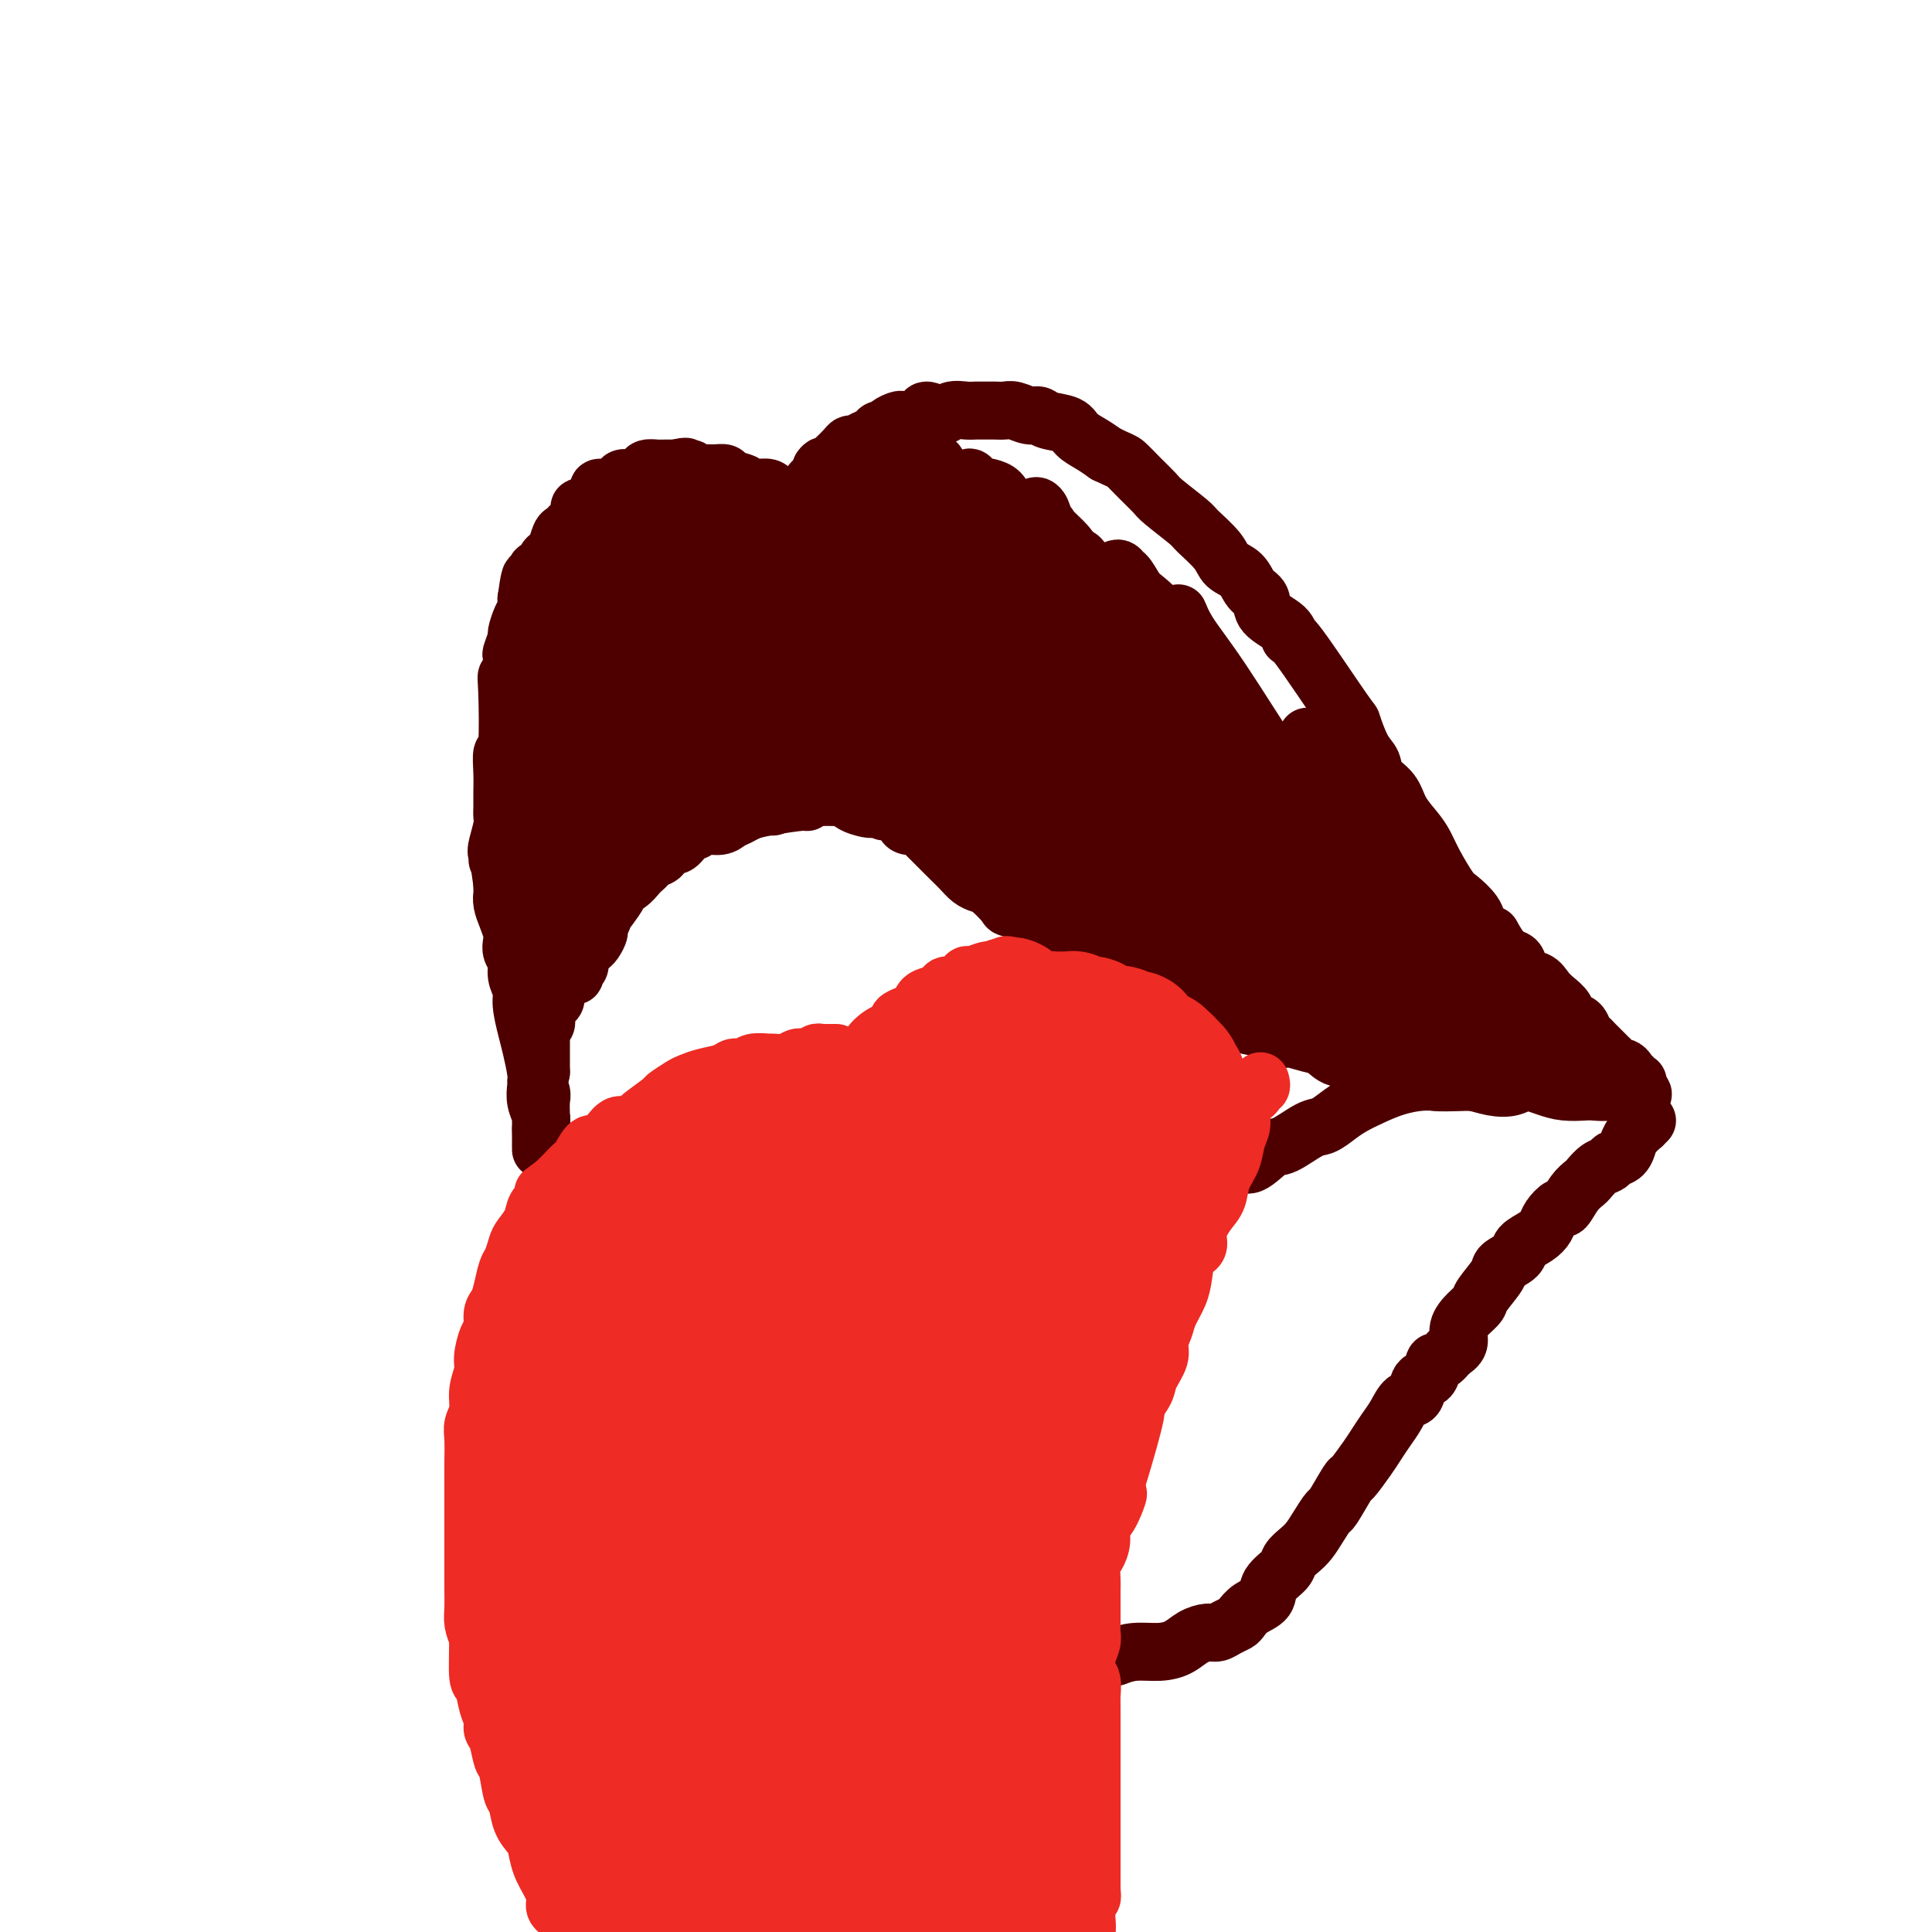 <svg viewBox='0 0 400 400' version='1.1' xmlns='http://www.w3.org/2000/svg' xmlns:xlink='http://www.w3.org/1999/xlink'><g fill='none' stroke='#4E0000' stroke-width='12' stroke-linecap='round' stroke-linejoin='round'><path d='M103,178c0.423,0.308 0.846,0.616 1,1c0.154,0.384 0.038,0.842 0,1c-0.038,0.158 0.003,0.014 0,0c-0.003,-0.014 -0.050,0.102 0,0c0.050,-0.102 0.195,-0.422 0,-1c-0.195,-0.578 -0.732,-1.414 -1,-2c-0.268,-0.586 -0.268,-0.922 0,-2c0.268,-1.078 0.804,-2.899 1,-4c0.196,-1.101 0.051,-1.484 0,-2c-0.051,-0.516 -0.010,-1.165 0,-2c0.010,-0.835 -0.011,-1.856 0,-3c0.011,-1.144 0.055,-2.411 0,-4c-0.055,-1.589 -0.207,-3.498 0,-4c0.207,-0.502 0.774,0.404 1,-2c0.226,-2.404 0.112,-8.120 0,-11c-0.112,-2.880 -0.222,-2.926 0,-3c0.222,-0.074 0.777,-0.175 1,-1c0.223,-0.825 0.115,-2.374 0,-3c-0.115,-0.626 -0.237,-0.328 0,-1c0.237,-0.672 0.834,-2.316 1,-3c0.166,-0.684 -0.100,-0.410 0,-1c0.100,-0.590 0.565,-2.043 1,-3c0.435,-0.957 0.838,-1.416 1,-2c0.162,-0.584 0.081,-1.292 0,-2'/><path d='M109,124c1.171,-8.534 1.098,-2.869 1,-1c-0.098,1.869 -0.220,-0.059 0,-1c0.220,-0.941 0.781,-0.896 1,-1c0.219,-0.104 0.096,-0.356 0,-1c-0.096,-0.644 -0.166,-1.679 0,-2c0.166,-0.321 0.569,0.071 1,0c0.431,-0.071 0.889,-0.604 1,-1c0.111,-0.396 -0.125,-0.655 0,-1c0.125,-0.345 0.611,-0.775 1,-1c0.389,-0.225 0.681,-0.244 1,-1c0.319,-0.756 0.664,-2.247 1,-3c0.336,-0.753 0.664,-0.766 1,-1c0.336,-0.234 0.682,-0.689 1,-1c0.318,-0.311 0.610,-0.479 1,-1c0.390,-0.521 0.878,-1.397 1,-2c0.122,-0.603 -0.121,-0.935 0,-1c0.121,-0.065 0.605,0.136 1,0c0.395,-0.136 0.700,-0.610 1,-1c0.300,-0.390 0.595,-0.696 1,-1c0.405,-0.304 0.920,-0.607 1,-1c0.080,-0.393 -0.274,-0.875 0,-1c0.274,-0.125 1.177,0.107 2,0c0.823,-0.107 1.567,-0.554 2,-1c0.433,-0.446 0.553,-0.890 1,-1c0.447,-0.110 1.219,0.114 2,0c0.781,-0.114 1.570,-0.566 2,-1c0.430,-0.434 0.499,-0.848 1,-1c0.501,-0.152 1.433,-0.041 2,0c0.567,0.041 0.768,0.011 1,0c0.232,-0.011 0.495,-0.003 1,0c0.505,0.003 1.253,0.002 2,0'/><path d='M140,97c2.877,-0.757 2.069,-0.150 2,0c-0.069,0.150 0.602,-0.157 1,0c0.398,0.157 0.524,0.777 1,1c0.476,0.223 1.301,0.048 2,0c0.699,-0.048 1.272,0.029 2,0c0.728,-0.029 1.610,-0.166 2,0c0.390,0.166 0.289,0.633 1,1c0.711,0.367 2.236,0.634 3,1c0.764,0.366 0.768,0.833 1,1c0.232,0.167 0.692,0.035 1,0c0.308,-0.035 0.464,0.028 1,0c0.536,-0.028 1.453,-0.148 2,0c0.547,0.148 0.725,0.565 1,1c0.275,0.435 0.647,0.887 1,1c0.353,0.113 0.687,-0.113 1,0c0.313,0.113 0.605,0.566 1,1c0.395,0.434 0.894,0.850 1,1c0.106,0.150 -0.179,0.034 0,0c0.179,-0.034 0.822,0.012 1,0c0.178,-0.012 -0.111,-0.083 0,0c0.111,0.083 0.621,0.321 1,0c0.379,-0.321 0.626,-1.202 1,-2c0.374,-0.798 0.873,-1.513 1,-2c0.127,-0.487 -0.120,-0.747 0,-1c0.120,-0.253 0.606,-0.501 1,-1c0.394,-0.499 0.697,-1.250 1,-2'/><path d='M170,97c0.793,-1.186 0.776,-0.150 1,0c0.224,0.150 0.689,-0.586 1,-1c0.311,-0.414 0.467,-0.506 1,-1c0.533,-0.494 1.442,-1.389 2,-2c0.558,-0.611 0.765,-0.938 1,-1c0.235,-0.062 0.497,0.142 1,0c0.503,-0.142 1.247,-0.629 2,-1c0.753,-0.371 1.515,-0.625 2,-1c0.485,-0.375 0.692,-0.871 1,-1c0.308,-0.129 0.715,0.110 1,0c0.285,-0.110 0.448,-0.568 1,-1c0.552,-0.432 1.494,-0.839 2,-1c0.506,-0.161 0.576,-0.077 1,0c0.424,0.077 1.201,0.146 2,0c0.799,-0.146 1.621,-0.508 2,-1c0.379,-0.492 0.314,-1.112 1,-1c0.686,0.112 2.123,0.958 3,1c0.877,0.042 1.193,-0.721 2,-1c0.807,-0.279 2.103,-0.074 3,0c0.897,0.074 1.394,0.019 2,0c0.606,-0.019 1.321,-0.001 2,0c0.679,0.001 1.323,-0.015 2,0c0.677,0.015 1.387,0.060 2,0c0.613,-0.060 1.131,-0.224 2,0c0.869,0.224 2.091,0.837 3,1c0.909,0.163 1.506,-0.122 2,0c0.494,0.122 0.884,0.651 2,1c1.116,0.349 2.959,0.516 4,1c1.041,0.484 1.280,1.284 2,2c0.720,0.716 1.920,1.347 3,2c1.080,0.653 2.040,1.326 3,2'/><path d='M229,94c3.245,1.553 3.357,1.435 4,2c0.643,0.565 1.819,1.812 3,3c1.181,1.188 2.369,2.317 3,3c0.631,0.683 0.706,0.921 2,2c1.294,1.079 3.807,2.998 5,4c1.193,1.002 1.068,1.087 2,2c0.932,0.913 2.923,2.652 4,4c1.077,1.348 1.241,2.303 2,3c0.759,0.697 2.112,1.134 3,2c0.888,0.866 1.310,2.160 2,3c0.690,0.840 1.648,1.225 2,2c0.352,0.775 0.099,1.939 1,3c0.901,1.061 2.958,2.017 4,3c1.042,0.983 1.069,1.993 1,2c-0.069,0.007 -0.236,-0.988 2,2c2.236,2.988 6.873,9.958 9,13c2.127,3.042 1.743,2.154 2,3c0.257,0.846 1.156,3.426 2,5c0.844,1.574 1.633,2.144 2,3c0.367,0.856 0.311,2.000 1,3c0.689,1.000 2.123,1.858 3,3c0.877,1.142 1.198,2.568 2,4c0.802,1.432 2.086,2.868 3,4c0.914,1.132 1.456,1.958 2,3c0.544,1.042 1.088,2.298 2,4c0.912,1.702 2.193,3.848 3,5c0.807,1.152 1.140,1.310 2,2c0.860,0.690 2.246,1.911 3,3c0.754,1.089 0.877,2.044 1,3'/><path d='M306,192c6.794,9.882 3.777,3.589 3,2c-0.777,-1.589 0.684,1.528 2,3c1.316,1.472 2.488,1.301 3,2c0.512,0.699 0.365,2.270 1,3c0.635,0.730 2.053,0.619 3,1c0.947,0.381 1.423,1.253 2,2c0.577,0.747 1.254,1.370 2,2c0.746,0.630 1.562,1.268 2,2c0.438,0.732 0.499,1.558 1,2c0.501,0.442 1.444,0.500 2,1c0.556,0.500 0.726,1.443 1,2c0.274,0.557 0.652,0.728 1,1c0.348,0.272 0.667,0.647 1,1c0.333,0.353 0.681,0.686 1,1c0.319,0.314 0.610,0.610 1,1c0.390,0.390 0.878,0.874 1,1c0.122,0.126 -0.121,-0.107 0,0c0.121,0.107 0.606,0.555 1,1c0.394,0.445 0.698,0.889 1,1c0.302,0.111 0.602,-0.110 1,0c0.398,0.110 0.895,0.551 1,1c0.105,0.449 -0.182,0.905 0,1c0.182,0.095 0.834,-0.171 1,0c0.166,0.171 -0.154,0.778 0,1c0.154,0.222 0.784,0.060 1,0c0.216,-0.060 0.020,-0.016 0,0c-0.020,0.016 0.137,0.005 0,0c-0.137,-0.005 -0.569,-0.002 -1,0'/><path d='M338,224c4.697,4.962 0.439,1.368 -1,0c-1.439,-1.368 -0.061,-0.510 0,0c0.061,0.510 -1.197,0.673 -2,1c-0.803,0.327 -1.151,0.817 -2,1c-0.849,0.183 -2.198,0.058 -3,0c-0.802,-0.058 -1.057,-0.051 -2,0c-0.943,0.051 -2.576,0.144 -4,0c-1.424,-0.144 -2.640,-0.526 -4,-1c-1.360,-0.474 -2.865,-1.041 -4,-1c-1.135,0.041 -1.901,0.691 -3,1c-1.099,0.309 -2.531,0.276 -4,0c-1.469,-0.276 -2.976,-0.795 -4,-1c-1.024,-0.205 -1.564,-0.097 -3,0c-1.436,0.097 -3.767,0.181 -5,0c-1.233,-0.181 -1.368,-0.627 -2,-1c-0.632,-0.373 -1.762,-0.672 -3,-1c-1.238,-0.328 -2.586,-0.683 -4,-1c-1.414,-0.317 -2.894,-0.595 -4,-1c-1.106,-0.405 -1.837,-0.936 -3,-1c-1.163,-0.064 -2.757,0.338 -4,0c-1.243,-0.338 -2.134,-1.418 -3,-2c-0.866,-0.582 -1.706,-0.667 -3,-1c-1.294,-0.333 -3.042,-0.916 -4,-1c-0.958,-0.084 -1.126,0.330 -2,0c-0.874,-0.330 -2.454,-1.405 -4,-2c-1.546,-0.595 -3.057,-0.709 -4,-1c-0.943,-0.291 -1.316,-0.760 -2,-1c-0.684,-0.240 -1.678,-0.250 -3,-1c-1.322,-0.750 -2.971,-2.240 -4,-3c-1.029,-0.760 -1.437,-0.788 -2,-1c-0.563,-0.212 -1.282,-0.606 -2,-1'/><path d='M244,205c-9.022,-3.325 -5.078,-2.138 -4,-2c1.078,0.138 -0.710,-0.773 -2,-1c-1.290,-0.227 -2.082,0.230 -3,0c-0.918,-0.230 -1.962,-1.148 -3,-2c-1.038,-0.852 -2.069,-1.639 -3,-2c-0.931,-0.361 -1.762,-0.296 -3,-1c-1.238,-0.704 -2.884,-2.177 -4,-3c-1.116,-0.823 -1.701,-0.998 -2,-1c-0.299,-0.002 -0.312,0.168 -1,0c-0.688,-0.168 -2.052,-0.673 -3,-1c-0.948,-0.327 -1.479,-0.476 -2,-1c-0.521,-0.524 -1.032,-1.422 -2,-2c-0.968,-0.578 -2.395,-0.837 -3,-1c-0.605,-0.163 -0.389,-0.232 -1,-1c-0.611,-0.768 -2.050,-2.236 -3,-3c-0.950,-0.764 -1.410,-0.825 -2,-1c-0.590,-0.175 -1.309,-0.466 -2,-1c-0.691,-0.534 -1.355,-1.312 -2,-2c-0.645,-0.688 -1.273,-1.284 -2,-2c-0.727,-0.716 -1.553,-1.550 -2,-2c-0.447,-0.450 -0.514,-0.517 -1,-1c-0.486,-0.483 -1.391,-1.382 -2,-2c-0.609,-0.618 -0.923,-0.953 -1,-1c-0.077,-0.047 0.083,0.195 0,0c-0.083,-0.195 -0.407,-0.827 -1,-1c-0.593,-0.173 -1.454,0.112 -2,0c-0.546,-0.112 -0.776,-0.621 -1,-1c-0.224,-0.379 -0.441,-0.627 -1,-1c-0.559,-0.373 -1.458,-0.870 -2,-1c-0.542,-0.130 -0.726,0.106 -1,0c-0.274,-0.106 -0.637,-0.553 -1,-1'/><path d='M182,167c-4.246,-3.261 -1.360,-0.912 -1,0c0.360,0.912 -1.805,0.388 -3,0c-1.195,-0.388 -1.418,-0.640 -2,-1c-0.582,-0.360 -1.521,-0.830 -2,-1c-0.479,-0.170 -0.497,-0.042 -1,0c-0.503,0.042 -1.491,-0.004 -2,0c-0.509,0.004 -0.537,0.057 -1,0c-0.463,-0.057 -1.359,-0.222 -2,0c-0.641,0.222 -1.025,0.833 -1,1c0.025,0.167 0.459,-0.110 -1,0c-1.459,0.110 -4.813,0.608 -7,1c-2.187,0.392 -3.209,0.679 -4,1c-0.791,0.321 -1.353,0.678 -2,1c-0.647,0.322 -1.381,0.610 -2,1c-0.619,0.390 -1.124,0.883 -2,1c-0.876,0.117 -2.122,-0.142 -3,0c-0.878,0.142 -1.386,0.686 -2,1c-0.614,0.314 -1.334,0.399 -2,1c-0.666,0.601 -1.278,1.719 -2,2c-0.722,0.281 -1.556,-0.275 -2,0c-0.444,0.275 -0.500,1.382 -1,2c-0.500,0.618 -1.446,0.747 -2,1c-0.554,0.253 -0.717,0.632 -1,1c-0.283,0.368 -0.687,0.727 -1,1c-0.313,0.273 -0.534,0.460 -1,1c-0.466,0.540 -1.176,1.433 -2,2c-0.824,0.567 -1.760,0.806 -2,1c-0.240,0.194 0.217,0.341 0,1c-0.217,0.659 -1.109,1.829 -2,3'/><path d='M126,188c-3.256,2.683 -1.397,0.890 -1,1c0.397,0.110 -0.667,2.124 -1,3c-0.333,0.876 0.064,0.615 0,1c-0.064,0.385 -0.591,1.416 -1,2c-0.409,0.584 -0.702,0.719 -1,1c-0.298,0.281 -0.601,0.706 -1,1c-0.399,0.294 -0.895,0.456 -1,1c-0.105,0.544 0.179,1.469 0,2c-0.179,0.531 -0.821,0.666 -1,1c-0.179,0.334 0.106,0.867 0,1c-0.106,0.133 -0.602,-0.133 -1,0c-0.398,0.133 -0.698,0.666 -1,1c-0.302,0.334 -0.607,0.471 -1,1c-0.393,0.529 -0.876,1.451 -1,2c-0.124,0.549 0.110,0.725 0,1c-0.110,0.275 -0.566,0.647 -1,1c-0.434,0.353 -0.847,0.686 -1,1c-0.153,0.314 -0.045,0.609 0,1c0.045,0.391 0.026,0.878 0,1c-0.026,0.122 -0.060,-0.120 0,0c0.060,0.120 0.212,0.604 0,1c-0.212,0.396 -0.789,0.706 -1,1c-0.211,0.294 -0.057,0.574 0,1c0.057,0.426 0.015,0.998 0,1c-0.015,0.002 -0.004,-0.567 0,0c0.004,0.567 0.001,2.268 0,3c-0.001,0.732 -0.000,0.495 0,1c0.000,0.505 0.000,1.753 0,3'/><path d='M112,222c-0.442,2.365 -1.047,1.776 -1,2c0.047,0.224 0.745,1.259 1,2c0.255,0.741 0.068,1.188 0,2c-0.068,0.812 -0.018,1.988 0,3c0.018,1.012 0.005,1.861 0,3c-0.005,1.139 -0.001,2.569 0,3c0.001,0.431 0.000,-0.136 0,0c-0.000,0.136 -0.000,0.977 0,1c0.000,0.023 -0.000,-0.770 0,-1c0.000,-0.230 0.001,0.105 0,0c-0.001,-0.105 -0.004,-0.650 0,-1c0.004,-0.350 0.015,-0.506 0,-1c-0.015,-0.494 -0.056,-1.327 0,-2c0.056,-0.673 0.208,-1.187 0,-2c-0.208,-0.813 -0.776,-1.923 -1,-3c-0.224,-1.077 -0.102,-2.119 0,-3c0.102,-0.881 0.186,-1.600 0,-3c-0.186,-1.400 -0.642,-3.480 -1,-5c-0.358,-1.520 -0.617,-2.480 -1,-4c-0.383,-1.520 -0.891,-3.600 -1,-5c-0.109,-1.400 0.181,-2.118 0,-3c-0.181,-0.882 -0.832,-1.926 -1,-3c-0.168,-1.074 0.148,-2.177 0,-3c-0.148,-0.823 -0.762,-1.365 -1,-2c-0.238,-0.635 -0.102,-1.364 0,-2c0.102,-0.636 0.171,-1.178 0,-2c-0.171,-0.822 -0.582,-1.922 -1,-3c-0.418,-1.078 -0.844,-2.134 -1,-3c-0.156,-0.866 -0.042,-1.541 0,-2c0.042,-0.459 0.012,-0.703 0,-1c-0.012,-0.297 -0.006,-0.649 0,-1'/><path d='M104,183c-1.238,-8.529 -0.331,-2.852 0,-1c0.331,1.852 0.088,-0.122 0,-1c-0.088,-0.878 -0.020,-0.659 0,-1c0.020,-0.341 -0.009,-1.241 0,-2c0.009,-0.759 0.054,-1.376 0,-2c-0.054,-0.624 -0.207,-1.254 0,-2c0.207,-0.746 0.774,-1.609 1,-2c0.226,-0.391 0.112,-0.309 0,-1c-0.112,-0.691 -0.222,-2.153 0,-3c0.222,-0.847 0.777,-1.077 1,-2c0.223,-0.923 0.116,-2.538 0,-4c-0.116,-1.462 -0.241,-2.773 0,-4c0.241,-1.227 0.848,-2.372 1,-3c0.152,-0.628 -0.152,-0.741 0,-1c0.152,-0.259 0.759,-0.666 1,0c0.241,0.666 0.117,2.405 0,4c-0.117,1.595 -0.228,3.046 0,6c0.228,2.954 0.793,7.410 1,12c0.207,4.590 0.055,9.313 0,13c-0.055,3.687 -0.012,6.336 0,8c0.012,1.664 -0.007,2.342 0,3c0.007,0.658 0.041,1.296 0,1c-0.041,-0.296 -0.157,-1.528 0,-3c0.157,-1.472 0.587,-3.185 1,-6c0.413,-2.815 0.811,-6.731 1,-10c0.189,-3.269 0.171,-5.891 1,-11c0.829,-5.109 2.507,-12.706 4,-18c1.493,-5.294 2.802,-8.285 4,-11c1.198,-2.715 2.284,-5.154 3,-7c0.716,-1.846 1.062,-3.099 1,-3c-0.062,0.099 -0.531,1.549 -1,3'/><path d='M123,135c-0.508,1.153 -1.279,2.537 -2,7c-0.721,4.463 -1.392,12.005 -2,17c-0.608,4.995 -1.152,7.444 -2,12c-0.848,4.556 -2.000,11.217 -2,14c0.000,2.783 1.154,1.686 1,4c-0.154,2.314 -1.614,8.040 0,2c1.614,-6.040 6.302,-23.844 9,-34c2.698,-10.156 3.406,-12.662 5,-18c1.594,-5.338 4.073,-13.507 6,-19c1.927,-5.493 3.301,-8.309 4,-10c0.699,-1.691 0.723,-2.255 0,0c-0.723,2.255 -2.193,7.331 -4,13c-1.807,5.669 -3.951,11.931 -6,19c-2.049,7.069 -4.002,14.945 -5,21c-0.998,6.055 -1.040,10.291 -1,13c0.040,2.709 0.164,3.892 1,4c0.836,0.108 2.384,-0.860 3,-3c0.616,-2.140 0.298,-5.453 1,-10c0.702,-4.547 2.423,-10.326 4,-16c1.577,-5.674 3.012,-11.241 5,-17c1.988,-5.759 4.531,-11.710 7,-16c2.469,-4.290 4.865,-6.918 6,-9c1.135,-2.082 1.011,-3.619 1,-4c-0.011,-0.381 0.093,0.395 -1,2c-1.093,1.605 -3.381,4.038 -5,7c-1.619,2.962 -2.568,6.454 -4,10c-1.432,3.546 -3.347,7.147 -5,11c-1.653,3.853 -3.044,7.958 -4,11c-0.956,3.042 -1.478,5.021 -2,7'/><path d='M131,153c-3.468,7.904 -1.637,3.666 -1,2c0.637,-1.666 0.079,-0.758 0,-3c-0.079,-2.242 0.322,-7.634 1,-12c0.678,-4.366 1.633,-7.705 2,-12c0.367,-4.295 0.147,-9.546 1,-14c0.853,-4.454 2.781,-8.112 3,-10c0.219,-1.888 -1.269,-2.006 -2,-2c-0.731,0.006 -0.704,0.137 -2,3c-1.296,2.863 -3.917,8.457 -5,12c-1.083,3.543 -0.630,5.033 -1,7c-0.370,1.967 -1.563,4.410 -2,6c-0.437,1.590 -0.118,2.326 0,3c0.118,0.674 0.034,1.286 0,1c-0.034,-0.286 -0.019,-1.468 0,-2c0.019,-0.532 0.043,-0.412 0,-2c-0.043,-1.588 -0.154,-4.882 0,-7c0.154,-2.118 0.571,-3.060 1,-5c0.429,-1.940 0.870,-4.878 1,-7c0.130,-2.122 -0.051,-3.427 0,-4c0.051,-0.573 0.334,-0.415 0,0c-0.334,0.415 -1.284,1.088 -2,3c-0.716,1.912 -1.197,5.063 -2,8c-0.803,2.937 -1.928,5.661 -3,9c-1.072,3.339 -2.092,7.293 -3,11c-0.908,3.707 -1.705,7.167 -2,9c-0.295,1.833 -0.090,2.037 0,2c0.090,-0.037 0.063,-0.317 0,-2c-0.063,-1.683 -0.161,-4.771 0,-8c0.161,-3.229 0.582,-6.600 1,-9c0.418,-2.400 0.834,-3.829 1,-5c0.166,-1.171 0.083,-2.086 0,-3'/><path d='M117,122c0.253,-4.358 -0.115,-2.751 -1,-1c-0.885,1.751 -2.288,3.648 -3,5c-0.712,1.352 -0.734,2.160 -1,4c-0.266,1.840 -0.778,4.710 -1,8c-0.222,3.290 -0.156,6.998 0,10c0.156,3.002 0.402,5.297 1,7c0.598,1.703 1.548,2.816 3,3c1.452,0.184 3.407,-0.559 5,-2c1.593,-1.441 2.823,-3.579 4,-7c1.177,-3.421 2.301,-8.124 4,-12c1.699,-3.876 3.972,-6.923 6,-10c2.028,-3.077 3.810,-6.182 6,-9c2.190,-2.818 4.787,-5.348 6,-7c1.213,-1.652 1.041,-2.427 1,-2c-0.041,0.427 0.048,2.055 0,4c-0.048,1.945 -0.231,4.208 -1,8c-0.769,3.792 -2.122,9.112 -3,14c-0.878,4.888 -1.281,9.344 -2,14c-0.719,4.656 -1.752,9.511 -2,12c-0.248,2.489 0.291,2.611 1,2c0.709,-0.611 1.589,-1.957 2,-5c0.411,-3.043 0.353,-7.784 1,-12c0.647,-4.216 2.000,-7.909 3,-11c1.000,-3.091 1.648,-5.582 3,-9c1.352,-3.418 3.408,-7.765 5,-11c1.592,-3.235 2.720,-5.359 3,-6c0.280,-0.641 -0.290,0.201 -1,2c-0.710,1.799 -1.562,4.554 -3,8c-1.438,3.446 -3.464,7.582 -5,12c-1.536,4.418 -2.582,9.120 -4,14c-1.418,4.880 -3.209,9.940 -5,15'/><path d='M139,160c-3.097,9.331 -1.838,7.157 -1,7c0.838,-0.157 1.255,1.703 2,1c0.745,-0.703 1.818,-3.967 3,-8c1.182,-4.033 2.473,-8.833 4,-14c1.527,-5.167 3.290,-10.700 5,-15c1.710,-4.300 3.368,-7.365 6,-12c2.632,-4.635 6.238,-10.838 8,-14c1.762,-3.162 1.680,-3.283 2,-3c0.320,0.283 1.043,0.968 1,3c-0.043,2.032 -0.852,5.410 -2,9c-1.148,3.590 -2.634,7.392 -4,11c-1.366,3.608 -2.611,7.022 -4,12c-1.389,4.978 -2.921,11.521 -4,16c-1.079,4.479 -1.706,6.896 -2,9c-0.294,2.104 -0.254,3.895 0,4c0.254,0.105 0.721,-1.478 2,-4c1.279,-2.522 3.369,-5.984 5,-10c1.631,-4.016 2.802,-8.585 4,-13c1.198,-4.415 2.422,-8.677 4,-13c1.578,-4.323 3.511,-8.707 5,-12c1.489,-3.293 2.535,-5.497 3,-7c0.465,-1.503 0.350,-2.307 0,-2c-0.350,0.307 -0.934,1.723 -2,4c-1.066,2.277 -2.612,5.414 -4,9c-1.388,3.586 -2.617,7.622 -4,13c-1.383,5.378 -2.920,12.098 -4,18c-1.080,5.902 -1.704,10.985 -2,14c-0.296,3.015 -0.265,3.963 0,4c0.265,0.037 0.764,-0.836 2,-4c1.236,-3.164 3.210,-8.618 5,-14c1.790,-5.382 3.395,-10.691 5,-16'/><path d='M172,133c3.011,-8.301 4.540,-12.053 5,-14c0.460,-1.947 -0.149,-2.089 1,-5c1.149,-2.911 4.056,-8.589 5,-9c0.944,-0.411 -0.074,4.447 -1,8c-0.926,3.553 -1.759,5.800 -3,10c-1.241,4.200 -2.889,10.352 -4,16c-1.111,5.648 -1.685,10.792 -2,14c-0.315,3.208 -0.370,4.480 0,5c0.370,0.520 1.167,0.289 2,-3c0.833,-3.289 1.704,-9.637 3,-14c1.296,-4.363 3.019,-6.740 4,-11c0.981,-4.260 1.221,-10.404 2,-15c0.779,-4.596 2.098,-7.643 3,-10c0.902,-2.357 1.387,-4.022 1,-4c-0.387,0.022 -1.644,1.732 -2,4c-0.356,2.268 0.191,5.093 0,9c-0.191,3.907 -1.118,8.895 -2,13c-0.882,4.105 -1.719,7.326 -2,13c-0.281,5.674 -0.006,13.800 0,18c0.006,4.200 -0.255,4.474 0,5c0.255,0.526 1.028,1.305 2,0c0.972,-1.305 2.145,-4.695 3,-9c0.855,-4.305 1.393,-9.524 2,-13c0.607,-3.476 1.283,-5.210 2,-11c0.717,-5.790 1.474,-15.637 2,-21c0.526,-5.363 0.821,-6.242 1,-8c0.179,-1.758 0.240,-4.396 0,-5c-0.240,-0.604 -0.783,0.828 -1,4c-0.217,3.172 -0.109,8.086 0,13'/><path d='M193,113c0.038,5.980 0.633,12.430 1,18c0.367,5.570 0.505,10.258 2,16c1.495,5.742 4.347,12.537 6,16c1.653,3.463 2.108,3.595 3,4c0.892,0.405 2.219,1.082 3,0c0.781,-1.082 1.014,-3.924 1,-7c-0.014,-3.076 -0.275,-6.385 -1,-11c-0.725,-4.615 -1.915,-10.536 -3,-17c-1.085,-6.464 -2.064,-13.471 -3,-18c-0.936,-4.529 -1.827,-6.581 -2,-8c-0.173,-1.419 0.374,-2.204 1,-1c0.626,1.204 1.331,4.397 3,9c1.669,4.603 4.304,10.614 7,17c2.696,6.386 5.455,13.145 8,19c2.545,5.855 4.878,10.807 7,14c2.122,3.193 4.035,4.629 5,5c0.965,0.371 0.984,-0.322 1,-3c0.016,-2.678 0.030,-7.342 -1,-11c-1.030,-3.658 -3.103,-6.311 -5,-11c-1.897,-4.689 -3.619,-11.415 -6,-17c-2.381,-5.585 -5.420,-10.029 -7,-13c-1.580,-2.971 -1.701,-4.469 -1,-4c0.701,0.469 2.223,2.904 4,7c1.777,4.096 3.807,9.852 6,15c2.193,5.148 4.547,9.687 8,17c3.453,7.313 8.003,17.400 11,23c2.997,5.600 4.441,6.713 6,8c1.559,1.287 3.232,2.747 4,2c0.768,-0.747 0.630,-3.701 0,-7c-0.630,-3.299 -1.751,-6.943 -4,-12c-2.249,-5.057 -5.624,-11.529 -9,-18'/><path d='M238,145c-3.437,-6.382 -7.529,-13.337 -10,-18c-2.471,-4.663 -3.320,-7.033 -4,-9c-0.680,-1.967 -1.191,-3.531 0,-2c1.191,1.531 4.083,6.157 7,11c2.917,4.843 5.861,9.904 10,16c4.139,6.096 9.475,13.227 14,20c4.525,6.773 8.238,13.186 12,18c3.762,4.814 7.572,8.028 10,10c2.428,1.972 3.472,2.701 4,2c0.528,-0.701 0.538,-2.834 0,-5c-0.538,-2.166 -1.623,-4.366 -4,-8c-2.377,-3.634 -6.045,-8.702 -10,-15c-3.955,-6.298 -8.196,-13.827 -12,-20c-3.804,-6.173 -7.171,-10.989 -9,-14c-1.829,-3.011 -2.120,-4.216 -2,-4c0.120,0.216 0.650,1.854 2,4c1.350,2.146 3.519,4.802 7,10c3.481,5.198 8.274,12.939 13,20c4.726,7.061 9.383,13.441 14,19c4.617,5.559 9.192,10.295 13,14c3.808,3.705 6.848,6.378 9,8c2.152,1.622 3.416,2.194 4,2c0.584,-0.194 0.489,-1.154 0,-2c-0.489,-0.846 -1.373,-1.578 -4,-5c-2.627,-3.422 -6.997,-9.534 -11,-15c-4.003,-5.466 -7.640,-10.288 -11,-15c-3.360,-4.712 -6.445,-9.315 -8,-12c-1.555,-2.685 -1.582,-3.452 -1,-1c0.582,2.452 1.772,8.122 4,13c2.228,4.878 5.494,8.965 9,13c3.506,4.035 7.253,8.017 11,12'/><path d='M295,192c4.340,5.023 5.189,5.079 8,7c2.811,1.921 7.582,5.706 11,8c3.418,2.294 5.481,3.098 7,4c1.519,0.902 2.494,1.902 3,2c0.506,0.098 0.545,-0.704 0,-2c-0.545,-1.296 -1.672,-3.084 -4,-5c-2.328,-1.916 -5.856,-3.960 -9,-6c-3.144,-2.040 -5.904,-4.075 -9,-7c-3.096,-2.925 -6.529,-6.741 -9,-9c-2.471,-2.259 -3.981,-2.962 -5,-3c-1.019,-0.038 -1.548,0.588 -1,2c0.548,1.412 2.174,3.611 5,7c2.826,3.389 6.851,7.968 10,11c3.149,3.032 5.420,4.517 9,7c3.580,2.483 8.467,5.964 11,8c2.533,2.036 2.712,2.626 3,3c0.288,0.374 0.687,0.531 0,0c-0.687,-0.531 -2.458,-1.752 -5,-4c-2.542,-2.248 -5.856,-5.523 -10,-9c-4.144,-3.477 -9.120,-7.155 -14,-11c-4.880,-3.845 -9.664,-7.859 -14,-11c-4.336,-3.141 -8.223,-5.411 -11,-7c-2.777,-1.589 -4.443,-2.497 -6,-2c-1.557,0.497 -3.004,2.398 -3,4c0.004,1.602 1.458,2.905 4,5c2.542,2.095 6.173,4.981 10,8c3.827,3.019 7.851,6.170 12,9c4.149,2.830 8.425,5.339 11,7c2.575,1.661 3.450,2.475 3,2c-0.450,-0.475 -2.225,-2.237 -4,-4'/><path d='M298,206c-2.354,-1.604 -6.240,-3.612 -11,-7c-4.760,-3.388 -10.396,-8.154 -16,-13c-5.604,-4.846 -11.178,-9.770 -16,-13c-4.822,-3.230 -8.892,-4.766 -12,-6c-3.108,-1.234 -5.254,-2.167 -6,-2c-0.746,0.167 -0.092,1.435 1,3c1.092,1.565 2.624,3.427 6,7c3.376,3.573 8.598,8.856 14,14c5.402,5.144 10.984,10.149 16,14c5.016,3.851 9.467,6.547 13,9c3.533,2.453 6.148,4.663 8,6c1.852,1.337 2.941,1.802 3,1c0.059,-0.802 -0.913,-2.872 -2,-4c-1.087,-1.128 -2.288,-1.314 -6,-4c-3.712,-2.686 -9.934,-7.873 -15,-12c-5.066,-4.127 -8.974,-7.193 -15,-12c-6.026,-4.807 -14.168,-11.355 -21,-16c-6.832,-4.645 -12.354,-7.387 -16,-9c-3.646,-1.613 -5.418,-2.095 -7,-2c-1.582,0.095 -2.975,0.768 -3,2c-0.025,1.232 1.317,3.022 3,5c1.683,1.978 3.708,4.143 8,8c4.292,3.857 10.853,9.407 17,14c6.147,4.593 11.880,8.230 16,11c4.120,2.770 6.625,4.675 9,6c2.375,1.325 4.619,2.072 5,2c0.381,-0.072 -1.099,-0.961 -3,-2c-1.901,-1.039 -4.221,-2.227 -7,-4c-2.779,-1.773 -6.017,-4.131 -11,-8c-4.983,-3.869 -11.709,-9.248 -18,-14c-6.291,-4.752 -12.145,-8.876 -18,-13'/><path d='M214,167c-10.879,-7.437 -9.577,-5.528 -10,-5c-0.423,0.528 -2.572,-0.324 -3,1c-0.428,1.324 0.865,4.823 4,8c3.135,3.177 8.113,6.033 12,9c3.887,2.967 6.682,6.045 11,9c4.318,2.955 10.160,5.787 14,8c3.840,2.213 5.680,3.806 7,5c1.320,1.194 2.121,1.988 2,2c-0.121,0.012 -1.164,-0.760 -3,-2c-1.836,-1.240 -4.464,-2.950 -8,-5c-3.536,-2.050 -7.980,-4.441 -13,-8c-5.020,-3.559 -10.618,-8.287 -15,-12c-4.382,-3.713 -7.549,-6.411 -11,-9c-3.451,-2.589 -7.187,-5.067 -9,-6c-1.813,-0.933 -1.704,-0.319 -1,1c0.704,1.319 2.004,3.343 4,6c1.996,2.657 4.690,5.949 8,9c3.310,3.051 7.238,5.863 10,8c2.762,2.137 4.359,3.601 6,5c1.641,1.399 3.326,2.734 4,3c0.674,0.266 0.335,-0.536 0,-1c-0.335,-0.464 -0.667,-0.590 -2,-2c-1.333,-1.410 -3.667,-4.103 -6,-7c-2.333,-2.897 -4.667,-5.998 -7,-9c-2.333,-3.002 -4.667,-5.905 -6,-8c-1.333,-2.095 -1.666,-3.383 -2,-4c-0.334,-0.617 -0.670,-0.563 0,0c0.670,0.563 2.344,1.635 6,4c3.656,2.365 9.292,6.021 14,9c4.708,2.979 8.488,5.280 13,8c4.512,2.720 9.756,5.860 15,9'/><path d='M248,193c10.110,6.065 11.385,6.226 14,7c2.615,0.774 6.570,2.161 9,3c2.430,0.839 3.336,1.131 4,1c0.664,-0.131 1.085,-0.684 1,-2c-0.085,-1.316 -0.675,-3.393 -1,-5c-0.325,-1.607 -0.385,-2.744 -1,-4c-0.615,-1.256 -1.785,-2.633 -3,-4c-1.215,-1.367 -2.476,-2.726 -3,-3c-0.524,-0.274 -0.310,0.538 0,1c0.310,0.462 0.718,0.575 2,2c1.282,1.425 3.440,4.161 5,6c1.560,1.839 2.522,2.781 4,4c1.478,1.219 3.473,2.715 5,4c1.527,1.285 2.587,2.358 4,3c1.413,0.642 3.179,0.854 4,1c0.821,0.146 0.698,0.225 1,0c0.302,-0.225 1.027,-0.753 1,-1c-0.027,-0.247 -0.808,-0.212 -1,-1c-0.192,-0.788 0.206,-2.397 0,-3c-0.206,-0.603 -1.017,-0.199 -1,0c0.017,0.199 0.860,0.192 1,0c0.140,-0.192 -0.425,-0.571 0,0c0.425,0.571 1.839,2.090 3,3c1.161,0.910 2.069,1.211 3,2c0.931,0.789 1.884,2.068 3,3c1.116,0.932 2.393,1.518 3,2c0.607,0.482 0.544,0.861 1,1c0.456,0.139 1.432,0.037 2,0c0.568,-0.037 0.730,-0.010 1,0c0.270,0.010 0.649,0.003 1,0c0.351,-0.003 0.676,-0.001 1,0'/><path d='M311,213c2.965,1.699 1.379,0.445 1,0c-0.379,-0.445 0.450,-0.081 1,0c0.550,0.081 0.821,-0.122 1,0c0.179,0.122 0.268,0.569 1,1c0.732,0.431 2.109,0.845 3,1c0.891,0.155 1.296,0.052 2,0c0.704,-0.052 1.705,-0.053 2,0c0.295,0.053 -0.117,0.158 -1,0c-0.883,-0.158 -2.238,-0.581 -3,-1c-0.762,-0.419 -0.932,-0.834 -1,-1c-0.068,-0.166 -0.034,-0.083 0,0'/><path d='M210,116c-0.002,-0.869 -0.005,-1.739 0,-2c0.005,-0.261 0.016,0.085 0,0c-0.016,-0.085 -0.060,-0.601 0,-1c0.060,-0.399 0.226,-0.681 0,-1c-0.226,-0.319 -0.842,-0.674 -1,-1c-0.158,-0.326 0.142,-0.624 0,-1c-0.142,-0.376 -0.726,-0.832 -1,-1c-0.274,-0.168 -0.237,-0.048 0,0c0.237,0.048 0.674,0.024 1,0c0.326,-0.024 0.540,-0.049 1,0c0.460,0.049 1.167,0.172 2,1c0.833,0.828 1.793,2.360 3,4c1.207,1.640 2.662,3.386 4,5c1.338,1.614 2.560,3.095 3,4c0.440,0.905 0.099,1.236 0,1c-0.099,-0.236 0.046,-1.037 0,-1c-0.046,0.037 -0.281,0.914 -1,0c-0.719,-0.914 -1.922,-3.617 -3,-5c-1.078,-1.383 -2.032,-1.444 -3,-2c-0.968,-0.556 -1.949,-1.607 -3,-3c-1.051,-1.393 -2.172,-3.127 -3,-4c-0.828,-0.873 -1.362,-0.886 -2,-1c-0.638,-0.114 -1.380,-0.328 -2,-1c-0.620,-0.672 -1.120,-1.802 -1,-2c0.120,-0.198 0.858,0.535 1,1c0.142,0.465 -0.312,0.661 0,1c0.312,0.339 1.392,0.822 2,1c0.608,0.178 0.745,0.051 1,0c0.255,-0.051 0.627,-0.025 1,0'/><path d='M209,108c0.584,0.396 0.044,0.887 0,1c-0.044,0.113 0.409,-0.151 1,0c0.591,0.151 1.322,0.719 2,1c0.678,0.281 1.304,0.277 2,0c0.696,-0.277 1.464,-0.827 2,-1c0.536,-0.173 0.841,0.032 1,0c0.159,-0.032 0.172,-0.300 0,0c-0.172,0.300 -0.530,1.169 0,2c0.530,0.831 1.947,1.625 3,3c1.053,1.375 1.741,3.330 2,4c0.259,0.670 0.087,0.054 0,0c-0.087,-0.054 -0.089,0.453 0,0c0.089,-0.453 0.270,-1.866 0,-3c-0.270,-1.134 -0.991,-1.988 -2,-3c-1.009,-1.012 -2.306,-2.183 -3,-3c-0.694,-0.817 -0.786,-1.282 -1,-2c-0.214,-0.718 -0.551,-1.691 -1,-2c-0.449,-0.309 -1.011,0.045 -1,0c0.011,-0.045 0.593,-0.490 1,0c0.407,0.490 0.638,1.914 1,3c0.362,1.086 0.855,1.835 2,3c1.145,1.165 2.940,2.747 4,4c1.060,1.253 1.383,2.178 2,3c0.617,0.822 1.528,1.542 2,2c0.472,0.458 0.505,0.656 1,1c0.495,0.344 1.453,0.836 2,1c0.547,0.164 0.682,-0.000 1,0c0.318,0.000 0.817,0.165 1,0c0.183,-0.165 0.049,-0.660 0,-1c-0.049,-0.340 -0.014,-0.526 0,-1c0.014,-0.474 0.007,-1.237 0,-2'/><path d='M231,118c0.281,-0.564 -0.015,0.025 0,0c0.015,-0.025 0.343,-0.665 1,0c0.657,0.665 1.645,2.635 2,4c0.355,1.365 0.076,2.125 1,3c0.924,0.875 3.049,1.866 4,3c0.951,1.134 0.728,2.413 1,3c0.272,0.587 1.037,0.482 1,0c-0.037,-0.482 -0.878,-1.342 -1,-2c-0.122,-0.658 0.474,-1.115 0,-2c-0.474,-0.885 -2.017,-2.196 -3,-3c-0.983,-0.804 -1.404,-1.099 -2,-2c-0.596,-0.901 -1.367,-2.408 -2,-3c-0.633,-0.592 -1.129,-0.269 -1,0c0.129,0.269 0.881,0.485 1,1c0.119,0.515 -0.396,1.330 0,2c0.396,0.670 1.703,1.195 2,2c0.297,0.805 -0.417,1.890 0,3c0.417,1.110 1.964,2.245 3,3c1.036,0.755 1.559,1.131 2,2c0.441,0.869 0.799,2.233 1,3c0.201,0.767 0.247,0.937 0,1c-0.247,0.063 -0.785,0.018 -1,0c-0.215,-0.018 -0.108,-0.009 0,0'/><path d='M182,101c-0.095,-0.000 -0.189,-0.000 0,0c0.189,0.000 0.662,0.001 1,0c0.338,-0.001 0.540,-0.003 1,0c0.460,0.003 1.178,0.010 2,0c0.822,-0.010 1.748,-0.038 2,0c0.252,0.038 -0.169,0.144 0,0c0.169,-0.144 0.928,-0.536 1,-1c0.072,-0.464 -0.542,-1.001 -1,-1c-0.458,0.001 -0.760,0.540 -1,1c-0.240,0.460 -0.418,0.841 -1,1c-0.582,0.159 -1.569,0.095 -2,0c-0.431,-0.095 -0.308,-0.221 0,-1c0.308,-0.779 0.801,-2.209 1,-3c0.199,-0.791 0.105,-0.942 0,-1c-0.105,-0.058 -0.220,-0.023 0,0c0.220,0.023 0.777,0.034 1,0c0.223,-0.034 0.112,-0.114 0,0c-0.112,0.114 -0.226,0.422 0,1c0.226,0.578 0.792,1.425 1,2c0.208,0.575 0.060,0.879 0,1c-0.060,0.121 -0.030,0.061 0,0'/><path d='M203,103c0.445,0.114 0.890,0.229 1,0c0.110,-0.229 -0.115,-0.801 0,-1c0.115,-0.199 0.569,-0.026 1,0c0.431,0.026 0.837,-0.093 1,0c0.163,0.093 0.082,0.400 0,1c-0.082,0.600 -0.166,1.492 0,2c0.166,0.508 0.581,0.632 1,1c0.419,0.368 0.842,0.982 1,1c0.158,0.018 0.050,-0.559 0,-1c-0.050,-0.441 -0.042,-0.746 0,-1c0.042,-0.254 0.116,-0.457 0,-1c-0.116,-0.543 -0.423,-1.426 -1,-2c-0.577,-0.574 -1.423,-0.838 -2,-1c-0.577,-0.162 -0.886,-0.222 -1,0c-0.114,0.222 -0.034,0.728 0,1c0.034,0.272 0.023,0.312 0,0c-0.023,-0.312 -0.059,-0.976 0,-1c0.059,-0.024 0.213,0.594 0,1c-0.213,0.406 -0.792,0.602 -1,1c-0.208,0.398 -0.045,0.997 0,1c0.045,0.003 -0.027,-0.590 0,-1c0.027,-0.410 0.151,-0.636 0,-1c-0.151,-0.364 -0.579,-0.867 -1,-1c-0.421,-0.133 -0.835,0.105 -1,0c-0.165,-0.105 -0.083,-0.552 0,-1'/><path d='M201,100c-1.023,-1.352 -0.079,-1.234 0,-1c0.079,0.234 -0.707,0.582 -1,1c-0.293,0.418 -0.093,0.904 0,1c0.093,0.096 0.080,-0.200 0,0c-0.080,0.200 -0.228,0.894 0,1c0.228,0.106 0.832,-0.378 1,0c0.168,0.378 -0.099,1.617 0,2c0.099,0.383 0.565,-0.089 1,0c0.435,0.089 0.839,0.740 1,1c0.161,0.260 0.081,0.130 0,0'/><path d='M341,232c-0.475,0.466 -0.950,0.932 -1,1c-0.050,0.068 0.324,-0.262 0,0c-0.324,0.262 -1.348,1.117 -2,2c-0.652,0.883 -0.933,1.795 -1,2c-0.067,0.205 0.082,-0.297 0,0c-0.082,0.297 -0.393,1.393 -1,2c-0.607,0.607 -1.510,0.726 -2,1c-0.490,0.274 -0.568,0.705 -1,1c-0.432,0.295 -1.219,0.455 -2,1c-0.781,0.545 -1.556,1.475 -2,2c-0.444,0.525 -0.557,0.644 -1,1c-0.443,0.356 -1.218,0.949 -2,2c-0.782,1.051 -1.573,2.561 -2,3c-0.427,0.439 -0.490,-0.192 -1,0c-0.510,0.192 -1.468,1.206 -2,2c-0.532,0.794 -0.637,1.368 -1,2c-0.363,0.632 -0.984,1.322 -2,2c-1.016,0.678 -2.426,1.344 -3,2c-0.574,0.656 -0.310,1.303 -1,2c-0.690,0.697 -2.334,1.446 -3,2c-0.666,0.554 -0.354,0.914 -1,2c-0.646,1.086 -2.248,2.900 -3,4c-0.752,1.100 -0.652,1.488 -1,2c-0.348,0.512 -1.145,1.147 -2,2c-0.855,0.853 -1.769,1.922 -2,3c-0.231,1.078 0.220,2.165 0,3c-0.220,0.835 -1.110,1.417 -2,2'/><path d='M300,280c-2.351,3.059 -2.727,1.707 -3,2c-0.273,0.293 -0.443,2.231 -1,3c-0.557,0.769 -1.500,0.369 -2,1c-0.500,0.631 -0.557,2.294 -1,3c-0.443,0.706 -1.272,0.455 -2,1c-0.728,0.545 -1.355,1.884 -2,3c-0.645,1.116 -1.308,2.007 -2,3c-0.692,0.993 -1.411,2.088 -2,3c-0.589,0.912 -1.046,1.639 -2,3c-0.954,1.361 -2.405,3.354 -3,4c-0.595,0.646 -0.333,-0.056 -1,1c-0.667,1.056 -2.261,3.868 -3,5c-0.739,1.132 -0.622,0.582 -1,1c-0.378,0.418 -1.251,1.802 -2,3c-0.749,1.198 -1.375,2.211 -2,3c-0.625,0.789 -1.251,1.356 -2,2c-0.749,0.644 -1.622,1.366 -2,2c-0.378,0.634 -0.262,1.182 -1,2c-0.738,0.818 -2.329,1.907 -3,3c-0.671,1.093 -0.420,2.191 -1,3c-0.580,0.809 -1.990,1.331 -3,2c-1.010,0.669 -1.621,1.485 -2,2c-0.379,0.515 -0.527,0.728 -1,1c-0.473,0.272 -1.270,0.601 -2,1c-0.730,0.399 -1.394,0.867 -2,1c-0.606,0.133 -1.155,-0.070 -2,0c-0.845,0.070 -1.986,0.414 -3,1c-1.014,0.586 -1.901,1.415 -3,2c-1.099,0.585 -2.411,0.927 -4,1c-1.589,0.073 -3.454,-0.122 -5,0c-1.546,0.122 -2.773,0.561 -4,1'/><path d='M231,343c-2.614,0.532 -2.648,0.861 -3,1c-0.352,0.139 -1.021,0.089 -2,0c-0.979,-0.089 -2.268,-0.216 -3,0c-0.732,0.216 -0.906,0.775 -2,1c-1.094,0.225 -3.108,0.117 -4,0c-0.892,-0.117 -0.662,-0.241 -1,0c-0.338,0.241 -1.245,0.849 -2,1c-0.755,0.151 -1.357,-0.156 -2,0c-0.643,0.156 -1.327,0.774 -2,1c-0.673,0.226 -1.335,0.061 -2,0c-0.665,-0.061 -1.332,-0.016 -2,0c-0.668,0.016 -1.336,0.004 -2,0c-0.664,-0.004 -1.322,-0.001 -2,0c-0.678,0.001 -1.375,0.000 -2,0c-0.625,-0.000 -1.179,-0.000 -2,0c-0.821,0.000 -1.911,0.001 -3,0c-1.089,-0.001 -2.179,-0.004 -3,0c-0.821,0.004 -1.374,0.015 -2,0c-0.626,-0.015 -1.326,-0.057 -2,0c-0.674,0.057 -1.322,0.212 -2,0c-0.678,-0.212 -1.386,-0.793 -2,-1c-0.614,-0.207 -1.133,-0.040 -2,0c-0.867,0.040 -2.082,-0.046 -3,0c-0.918,0.046 -1.541,0.223 -2,0c-0.459,-0.223 -0.756,-0.847 -1,-1c-0.244,-0.153 -0.435,0.166 -1,0c-0.565,-0.166 -1.502,-0.815 -2,-1c-0.498,-0.185 -0.556,0.095 -1,0c-0.444,-0.095 -1.273,-0.564 -2,-1c-0.727,-0.436 -1.350,-0.839 -2,-1c-0.650,-0.161 -1.325,-0.081 -2,0'/><path d='M166,342c-3.700,-0.974 -1.951,-0.909 -2,-1c-0.049,-0.091 -1.895,-0.339 -3,-1c-1.105,-0.661 -1.469,-1.734 -2,-2c-0.531,-0.266 -1.229,0.276 -2,0c-0.771,-0.276 -1.616,-1.369 -2,-2c-0.384,-0.631 -0.308,-0.799 -1,-1c-0.692,-0.201 -2.153,-0.434 -3,-1c-0.847,-0.566 -1.081,-1.464 -2,-2c-0.919,-0.536 -2.521,-0.708 -3,-1c-0.479,-0.292 0.167,-0.702 0,-1c-0.167,-0.298 -1.148,-0.483 -2,-1c-0.852,-0.517 -1.576,-1.364 -2,-2c-0.424,-0.636 -0.547,-1.060 -1,-2c-0.453,-0.940 -1.234,-2.397 -2,-3c-0.766,-0.603 -1.516,-0.351 -2,-1c-0.484,-0.649 -0.703,-2.200 -1,-3c-0.297,-0.800 -0.673,-0.850 -1,-1c-0.327,-0.150 -0.605,-0.400 -1,-1c-0.395,-0.600 -0.905,-1.549 -1,-2c-0.095,-0.451 0.227,-0.403 0,-1c-0.227,-0.597 -1.002,-1.841 -1,-2c0.002,-0.159 0.783,0.765 0,-1c-0.783,-1.765 -3.128,-6.220 -4,-8c-0.872,-1.780 -0.271,-0.886 0,-1c0.271,-0.114 0.214,-1.238 0,-2c-0.214,-0.762 -0.583,-1.163 -1,-2c-0.417,-0.837 -0.881,-2.110 -1,-3c-0.119,-0.890 0.109,-1.397 0,-2c-0.109,-0.603 -0.554,-1.301 -1,-2'/><path d='M125,290c-1.333,-3.914 -0.164,-0.700 0,0c0.164,0.700 -0.677,-1.115 -1,-2c-0.323,-0.885 -0.128,-0.842 0,-1c0.128,-0.158 0.188,-0.519 0,-1c-0.188,-0.481 -0.624,-1.081 -1,-2c-0.376,-0.919 -0.691,-2.155 -1,-3c-0.309,-0.845 -0.612,-1.298 -1,-2c-0.388,-0.702 -0.861,-1.652 -1,-2c-0.139,-0.348 0.055,-0.093 0,-1c-0.055,-0.907 -0.361,-2.975 -1,-4c-0.639,-1.025 -1.611,-1.007 -2,-1c-0.389,0.007 -0.194,0.004 0,0'/><path d='M319,224c-0.358,-0.000 -0.717,-0.000 -1,0c-0.283,0.000 -0.492,0.000 -1,0c-0.508,-0.000 -1.316,-0.000 -2,0c-0.684,0.000 -1.243,0.000 -2,0c-0.757,-0.000 -1.713,-0.001 -3,0c-1.287,0.001 -2.906,0.002 -4,0c-1.094,-0.002 -1.664,-0.009 -3,0c-1.336,0.009 -3.439,0.033 -5,0c-1.561,-0.033 -2.581,-0.122 -4,0c-1.419,0.122 -3.237,0.457 -5,1c-1.763,0.543 -3.470,1.295 -5,2c-1.530,0.705 -2.882,1.363 -4,2c-1.118,0.637 -2.002,1.253 -3,2c-0.998,0.747 -2.108,1.624 -3,2c-0.892,0.376 -1.564,0.252 -3,1c-1.436,0.748 -3.636,2.367 -5,3c-1.364,0.633 -1.891,0.278 -3,1c-1.109,0.722 -2.798,2.521 -4,3c-1.202,0.479 -1.915,-0.362 -3,0c-1.085,0.362 -2.540,1.926 -4,3c-1.460,1.074 -2.925,1.656 -4,2c-1.075,0.344 -1.758,0.448 -3,1c-1.242,0.552 -3.041,1.551 -4,2c-0.959,0.449 -1.076,0.347 -2,1c-0.924,0.653 -2.655,2.061 -4,3c-1.345,0.939 -2.305,1.408 -3,2c-0.695,0.592 -1.126,1.305 -2,2c-0.874,0.695 -2.190,1.371 -3,2c-0.810,0.629 -1.114,1.210 -2,2c-0.886,0.790 -2.354,1.790 -3,2c-0.646,0.210 -0.470,-0.368 -1,0c-0.530,0.368 -1.765,1.684 -3,3'/><path d='M218,266c-3.608,3.048 -1.128,2.168 -1,2c0.128,-0.168 -2.096,0.378 -3,1c-0.904,0.622 -0.489,1.321 -1,2c-0.511,0.679 -1.950,1.338 -3,2c-1.050,0.662 -1.712,1.328 -2,2c-0.288,0.672 -0.200,1.350 -1,2c-0.800,0.650 -2.486,1.273 -3,2c-0.514,0.727 0.143,1.557 0,2c-0.143,0.443 -1.086,0.500 -2,1c-0.914,0.500 -1.799,1.444 -2,2c-0.201,0.556 0.283,0.723 0,1c-0.283,0.277 -1.333,0.664 -2,1c-0.667,0.336 -0.949,0.622 -1,1c-0.051,0.378 0.131,0.848 0,1c-0.131,0.152 -0.574,-0.016 -1,0c-0.426,0.016 -0.835,0.214 -1,0c-0.165,-0.214 -0.085,-0.842 0,-1c0.085,-0.158 0.176,0.154 0,0c-0.176,-0.154 -0.620,-0.773 -1,-1c-0.380,-0.227 -0.696,-0.061 -1,0c-0.304,0.061 -0.596,0.017 -1,0c-0.404,-0.017 -0.920,-0.008 -1,0c-0.080,0.008 0.277,0.016 0,0c-0.277,-0.016 -1.188,-0.056 -2,0c-0.812,0.056 -1.526,0.207 -2,0c-0.474,-0.207 -0.707,-0.774 -1,-1c-0.293,-0.226 -0.647,-0.113 -1,0'/><path d='M185,285c-2.059,-0.464 -1.707,-0.124 -2,0c-0.293,0.124 -1.232,0.033 -2,0c-0.768,-0.033 -1.365,-0.008 -2,0c-0.635,0.008 -1.309,-0.001 -2,0c-0.691,0.001 -1.399,0.010 -2,0c-0.601,-0.010 -1.095,-0.040 -2,0c-0.905,0.040 -2.220,0.151 -3,0c-0.780,-0.151 -1.024,-0.562 -2,-1c-0.976,-0.438 -2.685,-0.902 -4,-1c-1.315,-0.098 -2.235,0.170 -3,0c-0.765,-0.170 -1.375,-0.776 -2,-1c-0.625,-0.224 -1.265,-0.064 -2,0c-0.735,0.064 -1.565,0.031 -2,0c-0.435,-0.031 -0.474,-0.061 -1,0c-0.526,0.061 -1.541,0.214 -2,0c-0.459,-0.214 -0.364,-0.793 -1,-1c-0.636,-0.207 -2.002,-0.041 -3,0c-0.998,0.041 -1.628,-0.041 -2,0c-0.372,0.041 -0.484,0.207 -1,0c-0.516,-0.207 -1.434,-0.788 -2,-1c-0.566,-0.212 -0.781,-0.056 -1,0c-0.219,0.056 -0.444,0.011 -1,0c-0.556,-0.011 -1.444,0.011 -2,0c-0.556,-0.011 -0.779,-0.056 -1,0c-0.221,0.056 -0.440,0.212 -1,0c-0.560,-0.212 -1.459,-0.793 -2,-1c-0.541,-0.207 -0.722,-0.042 -1,0c-0.278,0.042 -0.652,-0.040 -1,0c-0.348,0.040 -0.671,0.203 -1,0c-0.329,-0.203 -0.666,-0.772 -1,-1c-0.334,-0.228 -0.667,-0.114 -1,0'/><path d='M130,278c-8.957,-1.099 -3.850,-0.347 -2,0c1.850,0.347 0.444,0.289 0,0c-0.444,-0.289 0.073,-0.809 0,-1c-0.073,-0.191 -0.735,-0.055 -1,0c-0.265,0.055 -0.132,0.027 0,0'/></g>
<g fill='none' stroke='#EE2B24' stroke-width='12' stroke-linecap='round' stroke-linejoin='round'><path d='M208,201c0.389,0.105 0.777,0.211 1,0c0.223,-0.211 0.279,-0.737 0,-1c-0.279,-0.263 -0.895,-0.262 -1,0c-0.105,0.262 0.299,0.786 0,1c-0.299,0.214 -1.301,0.118 -2,0c-0.699,-0.118 -1.094,-0.257 -2,0c-0.906,0.257 -2.322,0.909 -3,1c-0.678,0.091 -0.618,-0.379 -1,0c-0.382,0.379 -1.205,1.606 -2,2c-0.795,0.394 -1.560,-0.045 -2,0c-0.440,0.045 -0.554,0.575 -1,1c-0.446,0.425 -1.224,0.744 -2,1c-0.776,0.256 -1.551,0.449 -2,1c-0.449,0.551 -0.571,1.461 -1,2c-0.429,0.539 -1.165,0.708 -2,1c-0.835,0.292 -1.768,0.709 -2,1c-0.232,0.291 0.237,0.458 0,1c-0.237,0.542 -1.181,1.459 -2,2c-0.819,0.541 -1.513,0.706 -2,1c-0.487,0.294 -0.767,0.717 -1,1c-0.233,0.283 -0.418,0.428 -1,1c-0.582,0.572 -1.559,1.573 -2,2c-0.441,0.427 -0.345,0.279 -1,1c-0.655,0.721 -2.061,2.309 -3,3c-0.939,0.691 -1.411,0.483 -2,1c-0.589,0.517 -1.294,1.758 -2,3'/><path d='M170,227c-3.523,3.321 -1.831,1.625 -2,2c-0.169,0.375 -2.199,2.823 -3,4c-0.801,1.177 -0.375,1.085 -1,2c-0.625,0.915 -2.303,2.838 -3,4c-0.697,1.162 -0.413,1.564 -1,3c-0.587,1.436 -2.045,3.906 -3,6c-0.955,2.094 -1.409,3.813 -2,6c-0.591,2.187 -1.321,4.841 -2,8c-0.679,3.159 -1.306,6.823 -2,11c-0.694,4.177 -1.454,8.868 -2,14c-0.546,5.132 -0.878,10.706 -1,15c-0.122,4.294 -0.033,7.310 0,10c0.033,2.690 0.009,5.054 0,6c-0.009,0.946 -0.005,0.473 0,0'/><path d='M173,218c0.089,-0.001 0.179,-0.001 0,0c-0.179,0.001 -0.625,0.004 -1,0c-0.375,-0.004 -0.677,-0.015 -1,0c-0.323,0.015 -0.667,0.056 -1,0c-0.333,-0.056 -0.654,-0.207 -1,0c-0.346,0.207 -0.717,0.773 -1,1c-0.283,0.227 -0.480,0.114 -1,0c-0.520,-0.114 -1.365,-0.228 -2,0c-0.635,0.228 -1.062,0.797 -2,1c-0.938,0.203 -2.387,0.039 -3,0c-0.613,-0.039 -0.389,0.045 -1,0c-0.611,-0.045 -2.057,-0.219 -3,0c-0.943,0.219 -1.383,0.833 -2,1c-0.617,0.167 -1.410,-0.111 -2,0c-0.590,0.111 -0.979,0.611 -2,1c-1.021,0.389 -2.676,0.665 -4,1c-1.324,0.335 -2.317,0.727 -3,1c-0.683,0.273 -1.057,0.426 -2,1c-0.943,0.574 -2.455,1.570 -3,2c-0.545,0.430 -0.124,0.296 -1,1c-0.876,0.704 -3.050,2.247 -4,3c-0.950,0.753 -0.677,0.718 -1,1c-0.323,0.282 -1.241,0.882 -2,1c-0.759,0.118 -1.359,-0.245 -2,0c-0.641,0.245 -1.323,1.097 -2,2c-0.677,0.903 -1.350,1.855 -2,2c-0.650,0.145 -1.276,-0.519 -2,0c-0.724,0.519 -1.544,2.222 -2,3c-0.456,0.778 -0.546,0.633 -1,1c-0.454,0.367 -1.273,1.248 -2,2c-0.727,0.752 -1.364,1.376 -2,2'/><path d='M115,245c-4.528,3.376 -1.847,1.317 -1,1c0.847,-0.317 -0.140,1.107 -1,2c-0.860,0.893 -1.592,1.255 -2,2c-0.408,0.745 -0.490,1.875 -1,3c-0.510,1.125 -1.446,2.247 -2,3c-0.554,0.753 -0.726,1.136 -1,2c-0.274,0.864 -0.652,2.208 -1,3c-0.348,0.792 -0.667,1.031 -1,2c-0.333,0.969 -0.680,2.666 -1,4c-0.320,1.334 -0.612,2.304 -1,3c-0.388,0.696 -0.874,1.119 -1,2c-0.126,0.881 0.106,2.220 0,3c-0.106,0.780 -0.549,1.003 -1,2c-0.451,0.997 -0.909,2.770 -1,4c-0.091,1.230 0.186,1.916 0,3c-0.186,1.084 -0.834,2.565 -1,4c-0.166,1.435 0.152,2.824 0,4c-0.152,1.176 -0.773,2.138 -1,3c-0.227,0.862 -0.061,1.623 0,3c0.061,1.377 0.016,3.368 0,5c-0.016,1.632 -0.004,2.904 0,4c0.004,1.096 0.001,2.016 0,3c-0.001,0.984 -0.000,2.031 0,3c0.000,0.969 0.000,1.861 0,3c-0.000,1.139 0.000,2.524 0,4c-0.000,1.476 -0.001,3.042 0,4c0.001,0.958 0.003,1.309 0,2c-0.003,0.691 -0.011,1.721 0,3c0.011,1.279 0.041,2.806 0,4c-0.041,1.194 -0.155,2.055 0,3c0.155,0.945 0.577,1.972 1,3'/><path d='M99,339c-0.142,9.654 0.005,4.789 0,4c-0.005,-0.789 -0.160,2.499 0,4c0.160,1.501 0.634,1.215 1,2c0.366,0.785 0.623,2.641 1,4c0.377,1.359 0.875,2.219 1,3c0.125,0.781 -0.121,1.481 0,2c0.121,0.519 0.610,0.858 1,2c0.390,1.142 0.681,3.089 1,4c0.319,0.911 0.667,0.786 1,2c0.333,1.214 0.653,3.766 1,5c0.347,1.234 0.722,1.152 1,2c0.278,0.848 0.459,2.628 1,4c0.541,1.372 1.441,2.335 2,3c0.559,0.665 0.775,1.032 1,2c0.225,0.968 0.459,2.537 1,4c0.541,1.463 1.391,2.820 2,4c0.609,1.180 0.978,2.182 1,3c0.022,0.818 -0.302,1.451 0,2c0.302,0.549 1.229,1.014 2,2c0.771,0.986 1.385,2.493 2,4'/><path d='M261,224c-0.032,-0.120 -0.064,-0.239 0,0c0.064,0.239 0.225,0.837 0,1c-0.225,0.163 -0.835,-0.109 -1,0c-0.165,0.109 0.114,0.599 0,1c-0.114,0.401 -0.622,0.714 -1,1c-0.378,0.286 -0.625,0.544 -1,1c-0.375,0.456 -0.878,1.111 -1,2c-0.122,0.889 0.137,2.013 0,3c-0.137,0.987 -0.669,1.838 -1,3c-0.331,1.162 -0.461,2.635 -1,4c-0.539,1.365 -1.488,2.621 -2,4c-0.512,1.379 -0.589,2.882 -1,4c-0.411,1.118 -1.157,1.853 -2,3c-0.843,1.147 -1.783,2.708 -2,4c-0.217,1.292 0.289,2.317 0,3c-0.289,0.683 -1.372,1.025 -2,2c-0.628,0.975 -0.799,2.582 -1,4c-0.201,1.418 -0.430,2.647 -1,4c-0.570,1.353 -1.480,2.831 -2,4c-0.520,1.169 -0.649,2.030 -1,3c-0.351,0.970 -0.926,2.048 -1,3c-0.074,0.952 0.351,1.779 0,3c-0.351,1.221 -1.477,2.835 -2,4c-0.523,1.165 -0.441,1.881 -1,3c-0.559,1.119 -1.758,2.640 -2,3c-0.242,0.360 0.473,-0.442 0,2c-0.473,2.442 -2.135,8.126 -3,11c-0.865,2.874 -0.932,2.937 -1,3'/><path d='M231,307c-4.614,13.376 -1.148,5.317 0,3c1.148,-2.317 -0.022,1.107 -1,3c-0.978,1.893 -1.765,2.254 -2,3c-0.235,0.746 0.081,1.875 0,3c-0.081,1.125 -0.557,2.244 -1,3c-0.443,0.756 -0.851,1.147 -1,2c-0.149,0.853 -0.040,2.168 0,3c0.040,0.832 0.010,1.182 0,2c-0.010,0.818 -0.002,2.105 0,3c0.002,0.895 -0.003,1.397 0,2c0.003,0.603 0.014,1.306 0,2c-0.014,0.694 -0.053,1.378 0,2c0.053,0.622 0.196,1.183 0,2c-0.196,0.817 -0.732,1.892 -1,3c-0.268,1.108 -0.268,2.249 0,3c0.268,0.751 0.804,1.112 1,2c0.196,0.888 0.053,2.304 0,3c-0.053,0.696 -0.014,0.670 0,1c0.014,0.330 0.004,1.014 0,2c-0.004,0.986 -0.001,2.274 0,3c0.001,0.726 0.000,0.890 0,2c-0.000,1.110 -0.000,3.168 0,4c0.000,0.832 0.000,0.439 0,1c-0.000,0.561 -0.000,2.074 0,3c0.000,0.926 0.000,1.263 0,2c-0.000,0.737 -0.000,1.873 0,3c0.000,1.127 0.000,2.244 0,3c-0.000,0.756 -0.000,1.151 0,2c0.000,0.849 0.000,2.152 0,3c-0.000,0.848 -0.000,1.242 0,2c0.000,0.758 0.000,1.879 0,3'/><path d='M226,385c0.004,9.497 0.015,4.239 0,3c-0.015,-1.239 -0.057,1.541 0,3c0.057,1.459 0.211,1.597 0,2c-0.211,0.403 -0.788,1.070 -1,2c-0.212,0.930 -0.061,2.123 0,3c0.061,0.877 0.030,1.439 0,2'/></g>
<g fill='none' stroke='#EE2B24' stroke-width='28' stroke-linecap='round' stroke-linejoin='round'><path d='M186,278c-0.139,-0.348 -0.278,-0.695 0,-1c0.278,-0.305 0.974,-0.567 2,0c1.026,0.567 2.383,1.965 3,5c0.617,3.035 0.493,7.709 1,15c0.507,7.291 1.644,17.200 3,27c1.356,9.800 2.930,19.492 4,28c1.070,8.508 1.636,15.834 2,20c0.364,4.166 0.526,5.173 1,6c0.474,0.827 1.261,1.472 1,-1c-0.261,-2.472 -1.570,-8.063 -2,-12c-0.430,-3.937 0.017,-6.219 -1,-11c-1.017,-4.781 -3.500,-12.060 -5,-20c-1.500,-7.940 -2.018,-16.539 -2,-25c0.018,-8.461 0.571,-16.783 1,-23c0.429,-6.217 0.732,-10.328 1,-12c0.268,-1.672 0.500,-0.904 1,1c0.500,1.904 1.267,4.944 2,11c0.733,6.056 1.430,15.128 2,24c0.570,8.872 1.011,17.545 2,26c0.989,8.455 2.526,16.693 4,24c1.474,7.307 2.886,13.682 4,18c1.114,4.318 1.929,6.578 2,7c0.071,0.422 -0.601,-0.993 -1,-2c-0.399,-1.007 -0.524,-1.607 -1,-5c-0.476,-3.393 -1.301,-9.579 -2,-14c-0.699,-4.421 -1.270,-7.076 -2,-13c-0.730,-5.924 -1.618,-15.118 -2,-24c-0.382,-8.882 -0.257,-17.453 0,-23c0.257,-5.547 0.646,-8.070 1,-9c0.354,-0.930 0.673,-0.266 1,3c0.327,3.266 0.664,9.133 1,15'/><path d='M207,313c0.238,5.314 -0.168,9.598 0,16c0.168,6.402 0.911,14.922 1,22c0.089,7.078 -0.476,12.713 0,19c0.476,6.287 1.993,13.225 3,19c1.007,5.775 1.503,10.388 2,15'/><path d='M205,383c0.349,1.463 0.697,2.926 0,0c-0.697,-2.926 -2.440,-10.242 -5,-19c-2.560,-8.758 -5.936,-18.959 -9,-29c-3.064,-10.041 -5.817,-19.923 -8,-27c-2.183,-7.077 -3.795,-11.350 -5,-14c-1.205,-2.650 -2.002,-3.678 -2,0c0.002,3.678 0.804,12.063 2,19c1.196,6.937 2.784,12.426 5,21c2.216,8.574 5.058,20.231 8,31c2.942,10.769 5.983,20.648 8,27c2.017,6.352 3.008,9.176 4,12'/><path d='M198,391c0.685,1.307 1.371,2.613 0,0c-1.371,-2.613 -4.798,-9.146 -7,-14c-2.202,-4.854 -3.178,-8.028 -7,-16c-3.822,-7.972 -10.488,-20.740 -15,-31c-4.512,-10.260 -6.869,-18.011 -9,-25c-2.131,-6.989 -4.036,-13.217 -5,-17c-0.964,-3.783 -0.986,-5.121 0,-2c0.986,3.121 2.981,10.703 5,17c2.019,6.297 4.061,11.311 7,19c2.939,7.689 6.775,18.053 10,28c3.225,9.947 5.840,19.478 8,27c2.160,7.522 3.866,13.036 5,16c1.134,2.964 1.696,3.376 1,2c-0.696,-1.376 -2.650,-4.542 -5,-9c-2.350,-4.458 -5.095,-10.209 -8,-16c-2.905,-5.791 -5.970,-11.622 -10,-19c-4.030,-7.378 -9.026,-16.302 -13,-24c-3.974,-7.698 -6.928,-14.170 -9,-20c-2.072,-5.830 -3.262,-11.018 -4,-13c-0.738,-1.982 -1.023,-0.758 0,4c1.023,4.758 3.356,13.049 6,21c2.644,7.951 5.601,15.562 9,25c3.399,9.438 7.239,20.704 10,29c2.761,8.296 4.441,13.623 6,18c1.559,4.377 2.996,7.806 3,8c0.004,0.194 -1.426,-2.846 -3,-7c-1.574,-4.154 -3.291,-9.423 -6,-15c-2.709,-5.577 -6.411,-11.464 -10,-18c-3.589,-6.536 -7.065,-13.721 -10,-20c-2.935,-6.279 -5.329,-11.652 -7,-16c-1.671,-4.348 -2.620,-7.671 -3,-9c-0.380,-1.329 -0.190,-0.665 0,0'/><path d='M137,314c-5.579,-12.183 -0.028,-0.141 3,7c3.028,7.141 3.533,9.382 5,13c1.467,3.618 3.896,8.615 6,15c2.104,6.385 3.885,14.158 6,21c2.115,6.842 4.566,12.753 6,17c1.434,4.247 1.850,6.828 2,8c0.150,1.172 0.034,0.933 -1,-2c-1.034,-2.933 -2.984,-8.561 -5,-13c-2.016,-4.439 -4.096,-7.689 -7,-13c-2.904,-5.311 -6.632,-12.685 -10,-20c-3.368,-7.315 -6.376,-14.573 -9,-20c-2.624,-5.427 -4.866,-9.023 -6,-11c-1.134,-1.977 -1.162,-2.335 -1,-1c0.162,1.335 0.513,4.363 2,9c1.487,4.637 4.111,10.883 6,16c1.889,5.117 3.042,9.103 5,16c1.958,6.897 4.719,16.703 7,24c2.281,7.297 4.080,12.085 5,15c0.920,2.915 0.960,3.958 1,5'/><path d='M151,393c0.492,1.268 0.983,2.536 0,0c-0.983,-2.536 -3.441,-8.875 -5,-13c-1.559,-4.125 -2.219,-6.036 -5,-12c-2.781,-5.964 -7.682,-15.981 -11,-23c-3.318,-7.019 -5.054,-11.040 -7,-15c-1.946,-3.960 -4.103,-7.857 -5,-10c-0.897,-2.143 -0.535,-2.531 0,-1c0.535,1.531 1.243,4.980 3,9c1.757,4.020 4.563,8.612 7,14c2.437,5.388 4.504,11.574 7,18c2.496,6.426 5.422,13.092 7,18c1.578,4.908 1.808,8.058 3,12c1.192,3.942 3.346,8.675 1,5c-2.346,-3.675 -9.191,-15.757 -14,-24c-4.809,-8.243 -7.582,-12.647 -10,-17c-2.418,-4.353 -4.480,-8.655 -6,-12c-1.520,-3.345 -2.497,-5.735 -3,-7c-0.503,-1.265 -0.532,-1.407 0,0c0.532,1.407 1.624,4.361 3,8c1.376,3.639 3.037,7.961 5,13c1.963,5.039 4.227,10.794 6,16c1.773,5.206 3.054,9.863 4,14c0.946,4.137 1.556,7.753 2,10c0.444,2.247 0.722,3.123 1,4'/><path d='M133,396c0.220,0.825 0.441,1.651 0,0c-0.441,-1.651 -1.543,-5.778 -3,-10c-1.457,-4.222 -3.269,-8.538 -5,-13c-1.731,-4.462 -3.380,-9.070 -5,-13c-1.620,-3.930 -3.211,-7.184 -4,-9c-0.789,-1.816 -0.776,-2.196 -1,-2c-0.224,0.196 -0.684,0.966 0,3c0.684,2.034 2.514,5.332 4,9c1.486,3.668 2.629,7.705 4,12c1.371,4.295 2.970,8.847 4,12c1.030,3.153 1.492,4.905 2,6c0.508,1.095 1.064,1.532 1,0c-0.064,-1.532 -0.748,-5.035 -1,-9c-0.252,-3.965 -0.072,-8.393 -1,-14c-0.928,-5.607 -2.964,-12.395 -4,-18c-1.036,-5.605 -1.072,-10.029 -1,-19c0.072,-8.971 0.254,-22.491 1,-31c0.746,-8.509 2.058,-12.008 3,-16c0.942,-3.992 1.513,-8.476 2,-11c0.487,-2.524 0.890,-3.088 1,-3c0.110,0.088 -0.072,0.830 0,1c0.072,0.170 0.398,-0.230 1,2c0.602,2.230 1.481,7.090 2,11c0.519,3.910 0.678,6.869 1,12c0.322,5.131 0.808,12.435 1,18c0.192,5.565 0.091,9.392 0,12c-0.091,2.608 -0.173,3.996 0,3c0.173,-0.996 0.602,-4.377 1,-9c0.398,-4.623 0.767,-10.486 1,-16c0.233,-5.514 0.332,-10.677 1,-15c0.668,-4.323 1.905,-7.807 3,-12c1.095,-4.193 2.047,-9.097 3,-14'/><path d='M144,263c1.885,-11.798 2.099,-8.293 3,-8c0.901,0.293 2.490,-2.626 3,-4c0.510,-1.374 -0.061,-1.201 0,-1c0.061,0.201 0.752,0.432 1,1c0.248,0.568 0.054,1.474 0,2c-0.054,0.526 0.032,0.671 0,1c-0.032,0.329 -0.182,0.841 0,1c0.182,0.159 0.696,-0.036 1,-1c0.304,-0.964 0.400,-2.697 1,-4c0.600,-1.303 1.705,-2.175 2,-3c0.295,-0.825 -0.221,-1.602 0,-3c0.221,-1.398 1.180,-3.416 2,-5c0.820,-1.584 1.502,-2.736 2,-4c0.498,-1.264 0.813,-2.642 1,-3c0.187,-0.358 0.245,0.305 0,1c-0.245,0.695 -0.793,1.423 -1,2c-0.207,0.577 -0.072,1.005 0,1c0.072,-0.005 0.083,-0.441 0,-1c-0.083,-0.559 -0.259,-1.239 0,-1c0.259,0.239 0.952,1.399 1,2c0.048,0.601 -0.549,0.644 -1,1c-0.451,0.356 -0.757,1.026 -1,1c-0.243,-0.026 -0.422,-0.748 -1,-1c-0.578,-0.252 -1.555,-0.034 -2,0c-0.445,0.034 -0.357,-0.115 -1,0c-0.643,0.115 -2.018,0.495 -3,1c-0.982,0.505 -1.572,1.136 -3,2c-1.428,0.864 -3.694,1.961 -5,3c-1.306,1.039 -1.653,2.019 -2,3'/><path d='M141,246c-2.331,1.810 -3.157,2.335 -4,3c-0.843,0.665 -1.701,1.470 -3,2c-1.299,0.530 -3.038,0.784 -4,1c-0.962,0.216 -1.148,0.392 -2,1c-0.852,0.608 -2.372,1.646 -3,2c-0.628,0.354 -0.364,0.024 -1,1c-0.636,0.976 -2.170,3.260 -3,5c-0.830,1.740 -0.954,2.938 -1,4c-0.046,1.062 -0.012,1.990 0,3c0.012,1.010 0.003,2.103 0,3c-0.003,0.897 -0.001,1.597 0,3c0.001,1.403 0.000,3.508 0,5c-0.000,1.492 -0.000,2.371 0,4c0.000,1.629 0.000,4.006 0,6c-0.000,1.994 -0.000,3.603 0,5c0.000,1.397 0.000,2.581 0,3c-0.000,0.419 -0.000,0.073 0,1c0.000,0.927 0.000,3.128 0,4c-0.000,0.872 -0.000,0.415 0,2c0.000,1.585 0.002,5.213 0,7c-0.002,1.787 -0.006,1.734 0,2c0.006,0.266 0.023,0.851 0,1c-0.023,0.149 -0.086,-0.140 0,0c0.086,0.140 0.322,0.708 0,1c-0.322,0.292 -1.202,0.310 -2,0c-0.798,-0.310 -1.514,-0.946 -2,-2c-0.486,-1.054 -0.743,-2.527 -1,-4'/><path d='M115,309c-0.778,-1.644 -0.223,-3.254 0,-6c0.223,-2.746 0.113,-6.629 0,-9c-0.113,-2.371 -0.231,-3.231 0,-5c0.231,-1.769 0.809,-4.448 1,-6c0.191,-1.552 -0.005,-1.976 0,-2c0.005,-0.024 0.212,0.353 0,1c-0.212,0.647 -0.841,1.565 -1,3c-0.159,1.435 0.153,3.388 0,6c-0.153,2.612 -0.770,5.883 -1,9c-0.230,3.117 -0.074,6.080 0,9c0.074,2.920 0.067,5.797 0,7c-0.067,1.203 -0.194,0.733 0,1c0.194,0.267 0.709,1.272 2,0c1.291,-1.272 3.356,-4.820 5,-7c1.644,-2.180 2.865,-2.994 5,-7c2.135,-4.006 5.185,-11.206 8,-16c2.815,-4.794 5.395,-7.181 8,-11c2.605,-3.819 5.233,-9.069 8,-13c2.767,-3.931 5.671,-6.544 8,-9c2.329,-2.456 4.083,-4.755 6,-7c1.917,-2.245 3.996,-4.436 6,-6c2.004,-1.564 3.932,-2.503 6,-3c2.068,-0.497 4.276,-0.554 6,0c1.724,0.554 2.965,1.717 4,3c1.035,1.283 1.865,2.684 2,5c0.135,2.316 -0.425,5.547 -1,9c-0.575,3.453 -1.164,7.130 -2,10c-0.836,2.870 -1.918,4.935 -3,7'/><path d='M182,272c-0.872,4.885 -0.051,4.097 0,4c0.051,-0.097 -0.667,0.495 -1,0c-0.333,-0.495 -0.280,-2.079 0,-4c0.280,-1.921 0.786,-4.180 1,-7c0.214,-2.820 0.136,-6.202 0,-10c-0.136,-3.798 -0.329,-8.013 0,-12c0.329,-3.987 1.181,-7.745 2,-11c0.819,-3.255 1.604,-6.008 2,-8c0.396,-1.992 0.403,-3.223 1,-3c0.597,0.223 1.785,1.899 2,4c0.215,2.101 -0.543,4.628 -1,8c-0.457,3.372 -0.614,7.588 -1,13c-0.386,5.412 -1.002,12.018 -2,17c-0.998,4.982 -2.377,8.339 -3,11c-0.623,2.661 -0.491,4.625 0,5c0.491,0.375 1.342,-0.839 2,-2c0.658,-1.161 1.124,-2.267 2,-5c0.876,-2.733 2.163,-7.091 3,-10c0.837,-2.909 1.225,-4.367 2,-7c0.775,-2.633 1.936,-6.440 3,-10c1.064,-3.560 2.029,-6.872 3,-10c0.971,-3.128 1.947,-6.073 3,-9c1.053,-2.927 2.184,-5.837 3,-7c0.816,-1.163 1.319,-0.578 2,0c0.681,0.578 1.541,1.148 2,2c0.459,0.852 0.516,1.985 1,4c0.484,2.015 1.395,4.910 2,7c0.605,2.090 0.904,3.375 1,5c0.096,1.625 -0.013,3.591 0,4c0.013,0.409 0.146,-0.740 0,-2c-0.146,-1.260 -0.573,-2.630 -1,-4'/><path d='M210,235c-0.321,-1.737 -0.623,-3.081 -1,-5c-0.377,-1.919 -0.829,-4.414 -1,-6c-0.171,-1.586 -0.061,-2.261 0,-3c0.061,-0.739 0.073,-1.540 0,-3c-0.073,-1.460 -0.231,-3.580 0,-5c0.231,-1.420 0.849,-2.142 1,-3c0.151,-0.858 -0.167,-1.852 0,-2c0.167,-0.148 0.818,0.552 1,1c0.182,0.448 -0.106,0.646 0,1c0.106,0.354 0.606,0.864 1,1c0.394,0.136 0.683,-0.104 1,0c0.317,0.104 0.663,0.550 1,1c0.337,0.450 0.665,0.902 1,1c0.335,0.098 0.679,-0.159 1,0c0.321,0.159 0.621,0.732 1,1c0.379,0.268 0.837,0.229 1,0c0.163,-0.229 0.033,-0.650 0,-1c-0.033,-0.350 0.033,-0.630 0,-1c-0.033,-0.370 -0.164,-0.831 0,-1c0.164,-0.169 0.622,-0.045 1,0c0.378,0.045 0.676,0.011 1,0c0.324,-0.011 0.674,0.001 1,0c0.326,-0.001 0.626,-0.014 1,0c0.374,0.014 0.820,0.057 1,0c0.180,-0.057 0.094,-0.212 0,0c-0.094,0.212 -0.197,0.792 0,1c0.197,0.208 0.692,0.046 1,0c0.308,-0.046 0.429,0.026 1,0c0.571,-0.026 1.592,-0.150 2,0c0.408,0.150 0.204,0.575 0,1'/><path d='M226,213c1.796,0.536 1.787,0.876 2,1c0.213,0.124 0.649,0.032 1,0c0.351,-0.032 0.619,-0.005 1,0c0.381,0.005 0.875,-0.013 1,0c0.125,0.013 -0.120,0.055 0,0c0.120,-0.055 0.606,-0.208 1,0c0.394,0.208 0.697,0.776 1,1c0.303,0.224 0.606,0.102 1,0c0.394,-0.102 0.880,-0.186 1,0c0.120,0.186 -0.126,0.642 0,1c0.126,0.358 0.625,0.618 1,1c0.375,0.382 0.626,0.886 1,1c0.374,0.114 0.870,-0.162 1,0c0.130,0.162 -0.106,0.760 0,1c0.106,0.240 0.553,0.120 1,0c0.447,-0.120 0.894,-0.239 1,0c0.106,0.239 -0.129,0.837 0,1c0.129,0.163 0.622,-0.110 1,0c0.378,0.110 0.641,0.604 1,1c0.359,0.396 0.814,0.695 1,1c0.186,0.305 0.102,0.618 0,1c-0.102,0.382 -0.224,0.834 0,1c0.224,0.166 0.793,0.046 1,0c0.207,-0.046 0.052,-0.019 0,0c-0.052,0.019 -0.002,0.030 0,0c0.002,-0.030 -0.044,-0.099 0,0c0.044,0.099 0.177,0.367 0,1c-0.177,0.633 -0.663,1.632 -1,2c-0.337,0.368 -0.525,0.105 -1,1c-0.475,0.895 -1.238,2.947 -2,5'/><path d='M240,233c-0.359,2.146 -0.256,1.511 -1,2c-0.744,0.489 -2.335,2.103 -3,4c-0.665,1.897 -0.404,4.078 -1,6c-0.596,1.922 -2.049,3.584 -3,6c-0.951,2.416 -1.401,5.585 -2,8c-0.599,2.415 -1.346,4.077 -2,6c-0.654,1.923 -1.215,4.108 -2,7c-0.785,2.892 -1.794,6.493 -2,7c-0.206,0.507 0.392,-2.078 -1,3c-1.392,5.078 -4.774,17.821 -6,24c-1.226,6.179 -0.296,5.795 0,6c0.296,0.205 -0.041,0.998 0,0c0.041,-0.998 0.461,-3.786 1,-7c0.539,-3.214 1.195,-6.853 2,-11c0.805,-4.147 1.757,-8.801 2,-14c0.243,-5.199 -0.222,-10.943 0,-17c0.222,-6.057 1.131,-12.426 2,-17c0.869,-4.574 1.699,-7.352 2,-9c0.301,-1.648 0.074,-2.166 0,-2c-0.074,0.166 0.005,1.018 0,2c-0.005,0.982 -0.093,2.096 0,5c0.093,2.904 0.366,7.598 0,12c-0.366,4.402 -1.372,8.514 -2,13c-0.628,4.486 -0.880,9.348 -2,14c-1.120,4.652 -3.110,9.095 -4,13c-0.890,3.905 -0.682,7.274 -1,9c-0.318,1.726 -1.163,1.811 -2,1c-0.837,-0.811 -1.668,-2.517 -2,-5c-0.332,-2.483 -0.166,-5.741 0,-9'/><path d='M213,290c0.016,-3.795 0.054,-8.781 0,-14c-0.054,-5.219 -0.202,-10.671 0,-16c0.202,-5.329 0.753,-10.534 1,-14c0.247,-3.466 0.189,-5.192 0,-6c-0.189,-0.808 -0.509,-0.698 -1,1c-0.491,1.698 -1.152,4.985 -2,9c-0.848,4.015 -1.883,8.757 -3,13c-1.117,4.243 -2.316,7.987 -3,11c-0.684,3.013 -0.855,5.296 -1,7c-0.145,1.704 -0.265,2.828 -1,3c-0.735,0.172 -2.084,-0.609 -3,-2c-0.916,-1.391 -1.400,-3.390 -2,-5c-0.600,-1.610 -1.318,-2.829 -2,-5c-0.682,-2.171 -1.329,-5.293 -2,-7c-0.671,-1.707 -1.364,-1.999 -2,-2c-0.636,-0.001 -1.213,0.290 -2,1c-0.787,0.710 -1.784,1.839 -3,4c-1.216,2.161 -2.651,5.354 -4,8c-1.349,2.646 -2.612,4.744 -4,7c-1.388,2.256 -2.901,4.668 -4,6c-1.099,1.332 -1.782,1.584 -3,1c-1.218,-0.584 -2.969,-2.002 -4,-4c-1.031,-1.998 -1.342,-4.575 -2,-7c-0.658,-2.425 -1.665,-4.699 -2,-6c-0.335,-1.301 0.001,-1.631 0,-2c-0.001,-0.369 -0.340,-0.778 -1,-1c-0.660,-0.222 -1.641,-0.256 -2,0c-0.359,0.256 -0.096,0.800 -1,1c-0.904,0.200 -2.974,0.054 -4,0c-1.026,-0.054 -1.007,-0.015 -1,0c0.007,0.015 0.004,0.008 0,0'/><path d='M155,271c-1.343,-0.116 -0.700,-0.907 0,0c0.700,0.907 1.458,3.514 2,5c0.542,1.486 0.869,1.853 1,2c0.131,0.147 0.065,0.073 0,0'/></g>
</svg>